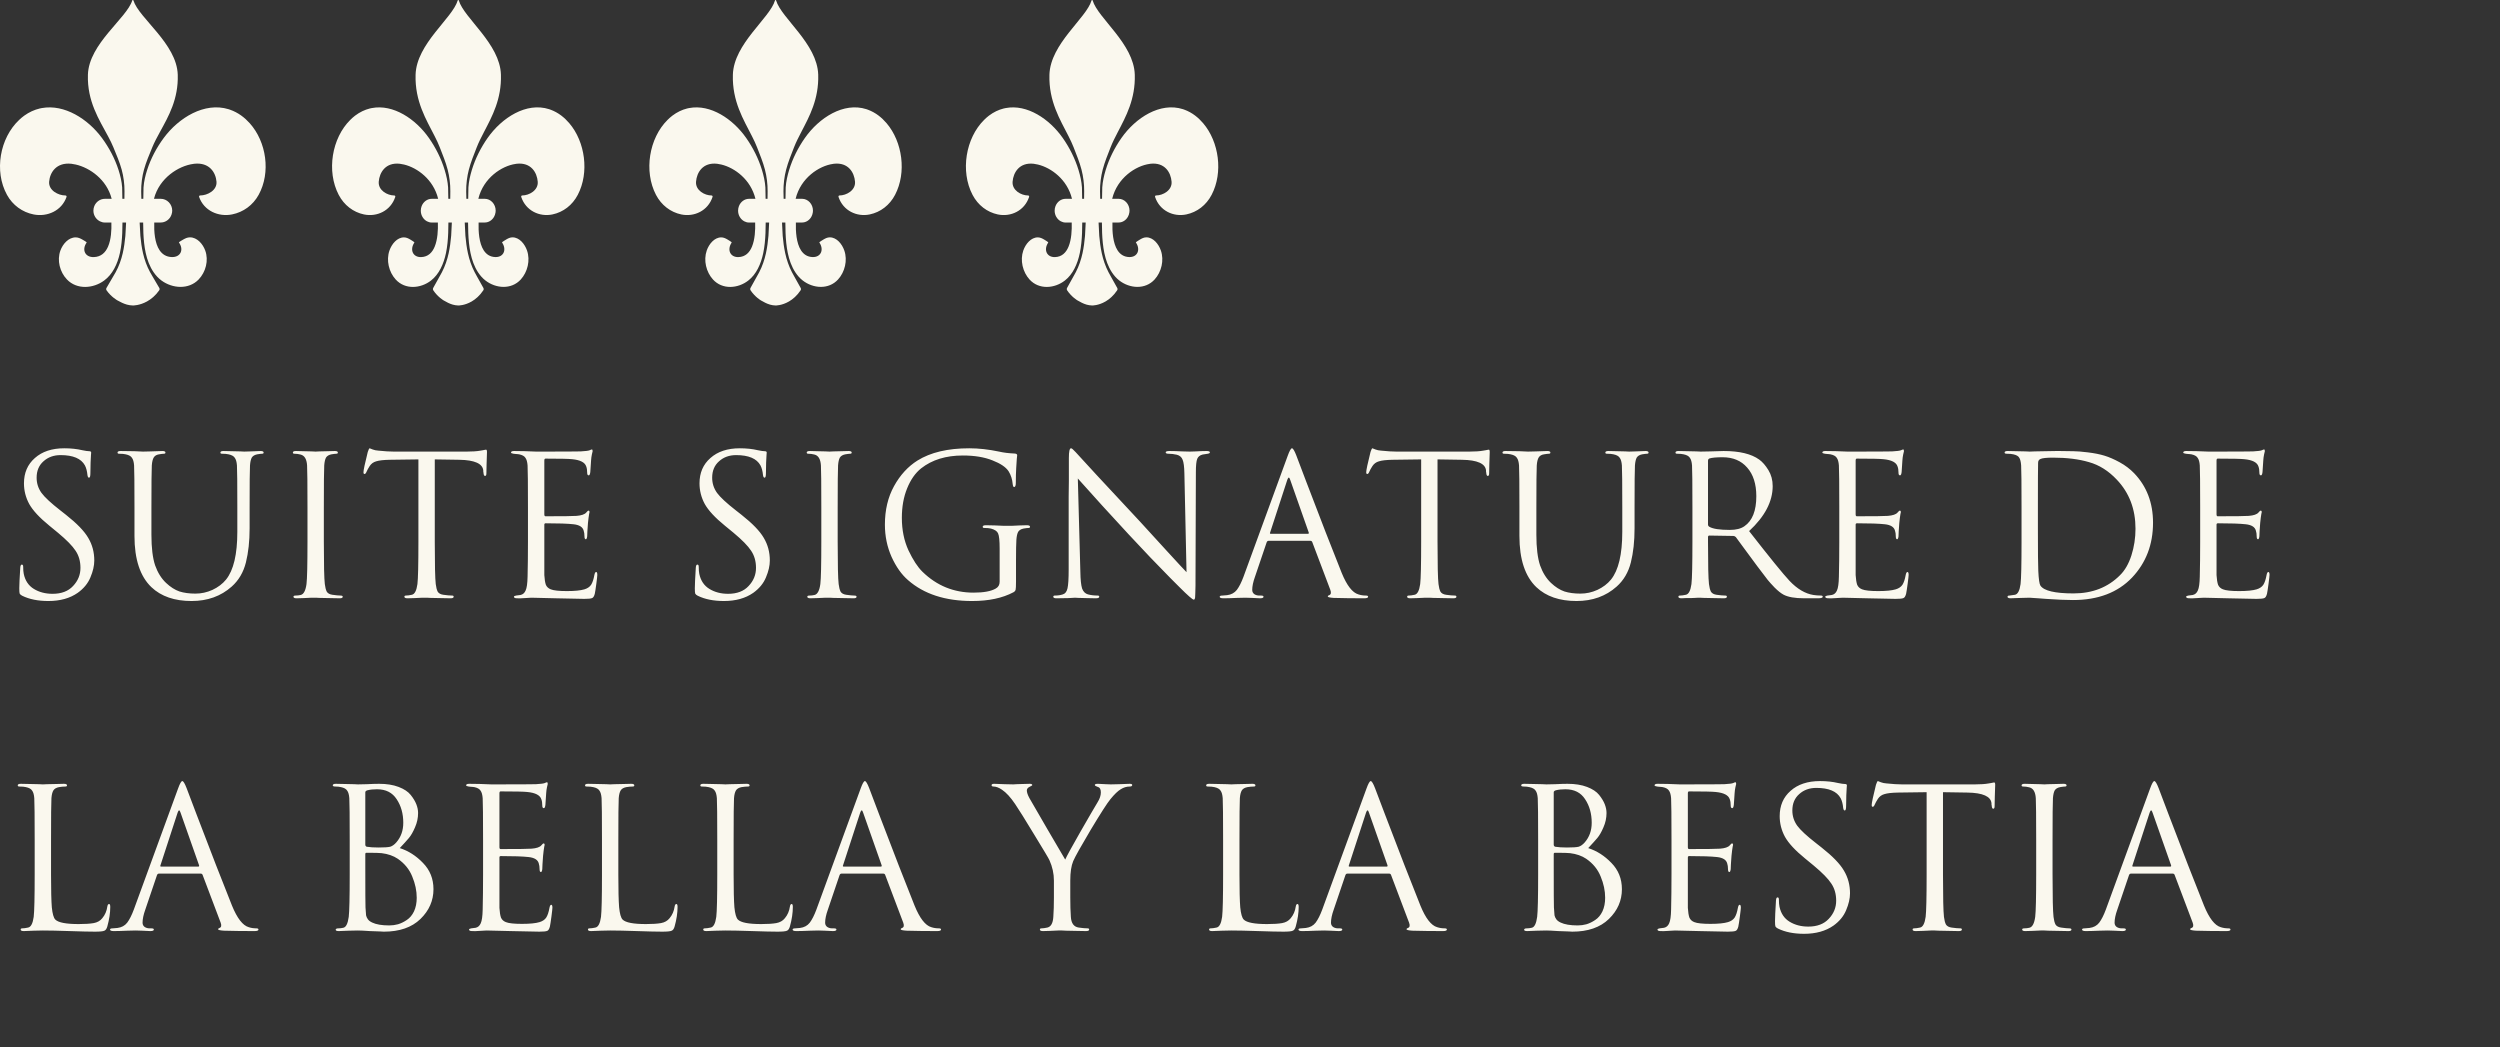 <svg width="308" height="129" viewBox="0 0 308 129" fill="none" xmlns="http://www.w3.org/2000/svg">
<rect x="0" y="0" width="308" height="129" fill="#333333" stroke="none"/>
<g clip-path="url(#clip0_5260_12526)">
<path d="M29.743 14.25C29.292 13.925 28.828 13.687 28.356 13.521C28.29 13.499 28.222 13.474 28.156 13.453C25.196 12.546 22.01 14.507 20.176 16.992C19.295 18.185 18.579 19.524 18.124 20.951C17.903 21.643 17.732 22.364 17.682 23.094C17.675 23.201 17.666 23.887 17.656 24.496H17.415C17.411 24.227 17.404 23.921 17.393 23.567C17.386 22.681 17.507 21.745 17.741 20.893C17.999 19.954 18.389 19.062 18.756 18.164C19.012 17.537 19.349 16.911 19.706 16.256C20.758 14.341 21.993 12.205 21.899 9.202C21.78 5.375 17.115 2.25 16.437 0.056C16.415 -0.019 16.316 -0.019 16.294 0.056C15.618 2.25 10.951 5.375 10.831 9.202C10.728 12.487 12.216 14.733 13.314 16.791C13.562 17.255 13.791 17.709 13.975 18.164C14.341 19.062 14.732 19.954 14.99 20.893C15.223 21.745 15.347 22.681 15.338 23.567C15.327 23.921 15.325 24.227 15.327 24.496H15.074C15.065 23.887 15.056 23.201 15.049 23.094C14.999 22.366 14.828 21.643 14.607 20.951C14.15 19.526 13.435 18.185 12.555 16.992C10.84 14.668 7.943 12.806 5.153 13.314C5.067 13.329 4.98 13.347 4.892 13.367C4.242 13.521 3.601 13.807 2.984 14.25C2.765 14.408 2.56 14.585 2.363 14.769C-0.027 17.012 -0.744 21.089 0.86 24.005C1.562 25.281 2.748 26.141 4.14 26.419C5.82 26.753 7.603 25.968 8.196 24.264C8.227 24.176 8.164 24.083 8.074 24.083C7.172 24.085 5.966 23.448 6.054 22.384C6.148 21.247 6.934 19.982 8.789 20.176C8.966 20.195 9.148 20.23 9.334 20.271C11.091 20.673 13.148 22.134 13.752 24.473C13.752 24.48 13.752 24.486 13.754 24.494H12.923C12.338 24.494 11.833 24.867 11.617 25.393C11.548 25.567 11.507 25.757 11.507 25.954C11.507 26.531 11.837 27.027 12.308 27.265C12.494 27.358 12.7 27.417 12.921 27.417H13.723C13.752 28.345 13.691 29.505 13.312 30.382C12.995 31.114 12.454 31.649 11.548 31.674C10.476 31.704 10.045 30.761 10.682 29.874C10.71 29.833 10.207 29.547 10.166 29.524C9.901 29.372 9.638 29.247 9.327 29.245C8.433 29.243 7.735 30.063 7.443 30.863C6.997 32.081 7.374 33.519 8.251 34.433C9.478 35.713 11.491 35.554 12.831 34.563C13.356 34.177 13.758 33.673 14.069 33.11C14.4 32.509 14.627 31.841 14.774 31.164C14.951 30.354 15.026 29.524 15.061 28.697C15.08 28.269 15.085 27.841 15.087 27.415H15.535C15.5 27.997 15.457 28.935 15.446 29.058C15.38 29.776 15.282 30.492 15.122 31.194C14.944 31.978 14.647 32.813 14.257 33.52C14.24 33.551 14.22 33.587 14.201 33.619C13.874 34.203 13.316 35.114 13.113 35.483C13.08 35.544 13.071 35.614 13.087 35.679C13.087 35.679 13.098 35.725 13.128 35.769C13.711 36.6 14.478 37.016 14.478 37.016C14.658 37.115 14.844 37.214 15.037 37.303C15.421 37.48 15.844 37.621 16.371 37.636C16.371 37.636 17.177 37.655 18.111 37.138C18.61 36.862 19.144 36.436 19.614 35.769C19.673 35.685 19.678 35.575 19.629 35.483C19.474 35.202 19.111 34.603 18.802 34.074C18.684 33.872 18.572 33.678 18.483 33.519C18.093 32.811 17.796 31.976 17.618 31.192C17.457 30.491 17.36 29.776 17.294 29.057C17.282 28.933 17.24 27.997 17.205 27.413H17.638C17.64 27.841 17.645 28.269 17.664 28.695C17.699 29.523 17.776 30.354 17.951 31.162C18.135 32.01 18.445 32.847 18.933 33.551C19.198 33.933 19.513 34.277 19.894 34.559C21.235 35.548 23.248 35.708 24.474 34.43C25.351 33.515 25.73 32.079 25.283 30.86C24.99 30.059 24.292 29.237 23.399 29.241C23.087 29.241 22.824 29.369 22.559 29.521C22.518 29.544 22.014 29.829 22.043 29.871C22.682 30.757 22.251 31.7 21.177 31.67C20.476 31.651 19.995 31.324 19.666 30.839C19.06 29.949 18.968 28.515 19.003 27.413H19.804C20.31 27.413 20.752 27.134 21.003 26.717C21.1 26.555 21.166 26.377 21.196 26.183C21.207 26.107 21.218 26.031 21.218 25.953C21.218 25.148 20.581 24.492 19.804 24.492H18.973C18.973 24.492 18.973 24.479 18.975 24.471C19.629 21.938 21.988 20.433 23.824 20.192C23.861 20.186 23.899 20.178 23.938 20.174C25.793 19.98 26.579 21.245 26.673 22.383C26.761 23.446 25.555 24.083 24.653 24.081C24.562 24.081 24.502 24.172 24.531 24.262C25.124 25.966 26.907 26.751 28.587 26.417C29.979 26.139 31.165 25.279 31.866 24.003C33.377 21.259 32.831 17.481 30.765 15.178C30.456 14.834 30.113 14.52 29.738 14.248L29.743 14.25Z" fill="#FAF8EE"/>
<path d="M69.166 14.25C68.737 13.925 68.296 13.687 67.849 13.521C67.786 13.499 67.721 13.474 67.658 13.453C64.846 12.546 61.82 14.507 60.077 16.992C59.241 18.185 58.56 19.524 58.128 20.951C57.918 21.643 57.755 22.364 57.708 23.094C57.701 23.201 57.692 23.887 57.684 24.496H57.455C57.451 24.227 57.444 23.921 57.434 23.567C57.426 22.681 57.542 21.745 57.764 20.893C58.009 19.954 58.38 19.062 58.728 18.164C58.971 17.537 59.291 16.911 59.631 16.256C60.63 14.341 61.804 12.205 61.715 9.202C61.601 5.375 57.169 2.25 56.525 0.056C56.504 -0.019 56.41 -0.019 56.389 0.056C55.747 2.25 51.313 5.375 51.2 9.202C51.102 12.487 52.515 14.733 53.558 16.791C53.794 17.255 54.011 17.709 54.186 18.164C54.534 19.062 54.905 19.954 55.15 20.893C55.373 21.745 55.49 22.681 55.481 23.567C55.47 23.921 55.469 24.227 55.47 24.496H55.231C55.222 23.887 55.213 23.201 55.206 23.094C55.159 22.366 54.996 21.643 54.786 20.951C54.352 19.526 53.674 18.185 52.837 16.992C51.209 14.668 48.456 12.806 45.806 13.314C45.724 13.329 45.641 13.347 45.557 13.367C44.94 13.521 44.331 13.807 43.745 14.25C43.537 14.408 43.342 14.585 43.155 14.769C40.884 17.012 40.204 21.089 41.728 24.005C42.394 25.281 43.521 26.141 44.844 26.419C46.439 26.753 48.133 25.968 48.696 24.264C48.726 24.176 48.666 24.083 48.581 24.083C47.723 24.085 46.577 23.448 46.661 22.384C46.751 21.247 47.498 19.982 49.26 20.176C49.427 20.195 49.601 20.23 49.777 20.271C51.446 20.673 53.401 22.134 53.975 24.473C53.975 24.48 53.975 24.486 53.976 24.494H53.187C52.631 24.494 52.151 24.867 51.947 25.393C51.88 25.567 51.842 25.757 51.842 25.954C51.842 26.531 52.155 27.027 52.603 27.265C52.78 27.358 52.976 27.417 53.185 27.417H53.947C53.975 28.345 53.917 29.505 53.556 30.382C53.255 31.114 52.741 31.649 51.88 31.674C50.862 31.704 50.453 30.761 51.058 29.874C51.084 29.833 50.607 29.547 50.568 29.524C50.316 29.372 50.066 29.247 49.77 29.245C48.922 29.243 48.259 30.063 47.981 30.863C47.557 32.081 47.916 33.519 48.749 34.433C49.914 35.713 51.826 35.554 53.1 34.563C53.598 34.177 53.98 33.673 54.276 33.11C54.59 32.509 54.806 31.841 54.946 31.164C55.114 30.354 55.185 29.524 55.218 28.697C55.236 28.269 55.241 27.841 55.243 27.415H55.668C55.635 27.997 55.595 28.935 55.584 29.058C55.521 29.776 55.428 30.492 55.276 31.194C55.106 31.978 54.825 32.813 54.454 33.52C54.438 33.551 54.419 33.587 54.401 33.619C54.09 34.203 53.56 35.114 53.367 35.483C53.336 35.544 53.327 35.614 53.343 35.679C53.343 35.679 53.353 35.725 53.382 35.769C53.936 36.6 54.664 37.016 54.664 37.016C54.835 37.115 55.012 37.214 55.196 37.303C55.56 37.48 55.962 37.621 56.462 37.636C56.462 37.636 57.229 37.655 58.116 37.138C58.59 36.862 59.097 36.436 59.543 35.769C59.599 35.685 59.605 35.575 59.557 35.483C59.41 35.202 59.066 34.603 58.772 34.074C58.66 33.872 58.553 33.678 58.469 33.519C58.098 32.811 57.817 31.976 57.647 31.192C57.495 30.491 57.402 29.776 57.339 29.057C57.328 28.933 57.288 27.997 57.255 27.413H57.666C57.668 27.841 57.673 28.269 57.691 28.695C57.724 29.523 57.797 30.354 57.964 31.162C58.139 32.01 58.432 32.847 58.896 33.551C59.148 33.933 59.447 34.277 59.809 34.559C61.083 35.548 62.995 35.708 64.161 34.43C64.993 33.515 65.354 32.079 64.929 30.86C64.65 30.059 63.987 29.237 63.139 29.241C62.843 29.241 62.593 29.369 62.341 29.521C62.303 29.544 61.823 29.829 61.851 29.871C62.458 30.757 62.049 31.7 61.029 31.67C60.362 31.651 59.906 31.324 59.592 30.839C59.017 29.949 58.929 28.515 58.963 27.413H59.724C60.205 27.413 60.625 27.134 60.863 26.717C60.955 26.555 61.018 26.377 61.046 26.183C61.057 26.107 61.067 26.031 61.067 25.953C61.067 25.148 60.462 24.492 59.724 24.492H58.935C58.935 24.492 58.935 24.479 58.936 24.471C59.557 21.938 61.799 20.433 63.543 20.192C63.578 20.186 63.615 20.178 63.651 20.174C65.413 19.98 66.16 21.245 66.249 22.383C66.334 23.446 65.188 24.083 64.33 24.081C64.245 24.081 64.187 24.172 64.215 24.262C64.778 25.966 66.472 26.751 68.067 26.417C69.39 26.139 70.517 25.279 71.183 24.003C72.618 21.259 72.1 17.481 70.137 15.178C69.843 14.834 69.518 14.52 69.161 14.248L69.166 14.25Z" fill="#FAF8EE"/>
<path d="M108.256 14.25C107.827 13.925 107.386 13.687 106.938 13.521C106.875 13.499 106.811 13.474 106.748 13.453C103.936 12.546 100.909 14.507 99.167 16.992C98.331 18.185 97.65 19.524 97.218 20.951C97.008 21.643 96.845 22.364 96.798 23.094C96.791 23.201 96.782 23.887 96.773 24.496H96.544C96.541 24.227 96.534 23.921 96.523 23.567C96.516 22.681 96.632 21.745 96.854 20.893C97.099 19.954 97.47 19.062 97.818 18.164C98.061 17.537 98.381 16.911 98.721 16.256C99.72 14.341 100.894 12.205 100.804 9.202C100.691 5.375 96.259 2.25 95.615 0.056C95.594 -0.019 95.5 -0.019 95.479 0.056C94.837 2.25 90.403 5.375 90.29 9.202C90.192 12.487 91.605 14.733 92.648 16.791C92.884 17.255 93.101 17.709 93.276 18.164C93.624 19.062 93.995 19.954 94.24 20.893C94.462 21.745 94.579 22.681 94.571 23.567C94.56 23.921 94.558 24.227 94.56 24.496H94.321C94.312 23.887 94.303 23.201 94.296 23.094C94.249 22.366 94.086 21.643 93.876 20.951C93.442 19.526 92.763 18.185 91.927 16.992C90.298 14.668 87.546 12.806 84.896 13.314C84.814 13.329 84.731 13.347 84.647 13.367C84.03 13.521 83.421 13.807 82.835 14.25C82.626 14.408 82.432 14.585 82.245 14.769C79.974 17.012 79.294 21.089 80.817 24.005C81.484 25.281 82.611 26.141 83.933 26.419C85.529 26.753 87.223 25.968 87.786 24.264C87.816 24.176 87.756 24.083 87.671 24.083C86.813 24.085 85.667 23.448 85.751 22.384C85.84 21.247 86.588 19.982 88.349 20.176C88.517 20.195 88.691 20.23 88.867 20.271C90.536 20.673 92.491 22.134 93.064 24.473C93.064 24.48 93.064 24.486 93.066 24.494H92.277C91.721 24.494 91.241 24.867 91.037 25.393C90.97 25.567 90.932 25.757 90.932 25.954C90.932 26.531 91.245 27.027 91.693 27.265C91.87 27.358 92.065 27.417 92.275 27.417H93.036C93.064 28.345 93.007 29.505 92.646 30.382C92.345 31.114 91.831 31.649 90.97 31.674C89.952 31.704 89.543 30.761 90.148 29.874C90.174 29.833 89.697 29.547 89.658 29.524C89.406 29.372 89.156 29.247 88.86 29.245C88.012 29.243 87.349 30.063 87.07 30.863C86.647 32.081 87.006 33.519 87.838 34.433C89.004 35.713 90.916 35.554 92.19 34.563C92.688 34.177 93.07 33.673 93.365 33.11C93.68 32.509 93.895 31.841 94.035 31.164C94.203 30.354 94.275 29.524 94.308 28.697C94.326 28.269 94.331 27.841 94.333 27.415H94.758C94.725 27.997 94.684 28.935 94.674 29.058C94.611 29.776 94.518 30.492 94.366 31.194C94.196 31.978 93.915 32.813 93.544 33.52C93.528 33.551 93.509 33.587 93.491 33.619C93.18 34.203 92.65 35.114 92.457 35.483C92.426 35.544 92.417 35.614 92.433 35.679C92.433 35.679 92.443 35.725 92.471 35.769C93.026 36.6 93.754 37.016 93.754 37.016C93.925 37.115 94.102 37.214 94.286 37.303C94.65 37.48 95.052 37.621 95.552 37.636C95.552 37.636 96.319 37.655 97.206 37.138C97.68 36.862 98.187 36.436 98.633 35.769C98.689 35.685 98.695 35.575 98.647 35.483C98.5 35.202 98.156 34.603 97.862 34.074C97.75 33.872 97.643 33.678 97.559 33.519C97.188 32.811 96.906 31.976 96.737 31.192C96.585 30.491 96.492 29.776 96.429 29.057C96.418 28.933 96.378 27.997 96.345 27.413H96.756C96.758 27.841 96.763 28.269 96.781 28.695C96.814 29.523 96.887 30.354 97.053 31.162C97.228 32.01 97.522 32.847 97.986 33.551C98.238 33.933 98.537 34.277 98.899 34.559C100.173 35.548 102.085 35.708 103.25 34.43C104.083 33.515 104.444 32.079 104.018 30.86C103.74 30.059 103.077 29.237 102.229 29.241C101.933 29.241 101.683 29.369 101.431 29.521C101.392 29.544 100.913 29.829 100.941 29.871C101.548 30.757 101.139 31.7 100.119 31.67C99.452 31.651 98.995 31.324 98.682 30.839C98.107 29.949 98.019 28.515 98.052 27.413H98.814C99.295 27.413 99.715 27.134 99.953 26.717C100.045 26.555 100.108 26.377 100.136 26.183C100.147 26.107 100.157 26.031 100.157 25.953C100.157 25.148 99.552 24.492 98.814 24.492H98.024C98.024 24.492 98.024 24.479 98.026 24.471C98.647 21.938 100.888 20.433 102.633 20.192C102.668 20.186 102.705 20.178 102.741 20.174C104.503 19.98 105.25 21.245 105.339 22.383C105.423 23.446 104.277 24.083 103.42 24.081C103.334 24.081 103.277 24.172 103.305 24.262C103.868 25.966 105.562 26.751 107.157 26.417C108.48 26.139 109.607 25.279 110.273 24.003C111.708 21.259 111.19 17.481 109.227 15.178C108.933 14.834 108.608 14.52 108.251 14.248L108.256 14.25Z" fill="#FAF8EE"/>
<path d="M147.256 14.25C146.827 13.925 146.386 13.687 145.938 13.521C145.875 13.499 145.811 13.474 145.748 13.453C142.936 12.546 139.909 14.507 138.167 16.992C137.331 18.185 136.65 19.524 136.218 20.951C136.008 21.643 135.845 22.364 135.798 23.094C135.791 23.201 135.782 23.887 135.773 24.496H135.544C135.541 24.227 135.534 23.921 135.523 23.567C135.516 22.681 135.632 21.745 135.854 20.893C136.099 19.954 136.47 19.062 136.818 18.164C137.061 17.537 137.381 16.911 137.721 16.256C138.72 14.341 139.894 12.205 139.805 9.202C139.691 5.375 135.259 2.25 134.615 0.056C134.594 -0.019 134.5 -0.019 134.479 0.056C133.837 2.25 129.403 5.375 129.29 9.202C129.192 12.487 130.605 14.733 131.648 16.791C131.884 17.255 132.101 17.709 132.276 18.164C132.624 19.062 132.995 19.954 133.24 20.893C133.462 21.745 133.58 22.681 133.571 23.567C133.56 23.921 133.559 24.227 133.56 24.496H133.321C133.312 23.887 133.303 23.201 133.296 23.094C133.249 22.366 133.086 21.643 132.876 20.951C132.442 19.526 131.763 18.185 130.927 16.992C129.298 14.668 126.546 12.806 123.896 13.314C123.813 13.329 123.731 13.347 123.647 13.367C123.03 13.521 122.421 13.807 121.835 14.25C121.626 14.408 121.432 14.585 121.245 14.769C118.974 17.012 118.294 21.089 119.817 24.005C120.484 25.281 121.611 26.141 122.933 26.419C124.529 26.753 126.223 25.968 126.786 24.264C126.816 24.176 126.756 24.083 126.67 24.083C125.813 24.085 124.667 23.448 124.751 22.384C124.84 21.247 125.588 19.982 127.349 20.176C127.517 20.195 127.69 20.23 127.867 20.271C129.536 20.673 131.491 22.134 132.064 24.473C132.064 24.48 132.064 24.486 132.066 24.494H131.277C130.721 24.494 130.241 24.867 130.037 25.393C129.97 25.567 129.932 25.757 129.932 25.954C129.932 26.531 130.245 27.027 130.693 27.265C130.869 27.358 131.065 27.417 131.275 27.417H132.036C132.064 28.345 132.007 29.505 131.646 30.382C131.345 31.114 130.831 31.649 129.97 31.674C128.952 31.704 128.543 30.761 129.148 29.874C129.174 29.833 128.696 29.547 128.658 29.524C128.406 29.372 128.156 29.247 127.86 29.245C127.012 29.243 126.349 30.063 126.07 30.863C125.647 32.081 126.006 33.519 126.838 34.433C128.004 35.713 129.916 35.554 131.19 34.563C131.688 34.177 132.07 33.673 132.365 33.11C132.68 32.509 132.895 31.841 133.035 31.164C133.203 30.354 133.275 29.524 133.308 28.697C133.326 28.269 133.331 27.841 133.333 27.415H133.758C133.725 27.997 133.685 28.935 133.674 29.058C133.611 29.776 133.518 30.492 133.366 31.194C133.196 31.978 132.915 32.813 132.544 33.52C132.528 33.551 132.509 33.587 132.491 33.619C132.18 34.203 131.65 35.114 131.457 35.483C131.426 35.544 131.417 35.614 131.433 35.679C131.433 35.679 131.443 35.725 131.471 35.769C132.026 36.6 132.754 37.016 132.754 37.016C132.925 37.115 133.102 37.214 133.286 37.303C133.65 37.48 134.052 37.621 134.552 37.636C134.552 37.636 135.319 37.655 136.206 37.138C136.68 36.862 137.187 36.436 137.633 35.769C137.689 35.685 137.695 35.575 137.647 35.483C137.5 35.202 137.156 34.603 136.862 34.074C136.75 33.872 136.643 33.678 136.559 33.519C136.188 32.811 135.906 31.976 135.737 31.192C135.585 30.491 135.492 29.776 135.429 29.057C135.418 28.933 135.378 27.997 135.345 27.413H135.756C135.758 27.841 135.763 28.269 135.78 28.695C135.814 29.523 135.887 30.354 136.053 31.162C136.228 32.01 136.522 32.847 136.986 33.551C137.238 33.933 137.537 34.277 137.899 34.559C139.173 35.548 141.085 35.708 142.25 34.43C143.083 33.515 143.444 32.079 143.018 30.86C142.74 30.059 142.077 29.237 141.229 29.241C140.933 29.241 140.683 29.369 140.431 29.521C140.392 29.544 139.913 29.829 139.941 29.871C140.548 30.757 140.139 31.7 139.119 31.67C138.452 31.651 137.995 31.324 137.682 30.839C137.107 29.949 137.019 28.515 137.052 27.413H137.813C138.295 27.413 138.715 27.134 138.952 26.717C139.045 26.555 139.108 26.377 139.136 26.183C139.147 26.107 139.157 26.031 139.157 25.953C139.157 25.148 138.552 24.492 137.813 24.492H137.024C137.024 24.492 137.024 24.479 137.026 24.471C137.647 21.938 139.888 20.433 141.633 20.192C141.668 20.186 141.705 20.178 141.741 20.174C143.503 19.98 144.25 21.245 144.339 22.383C144.423 23.446 143.277 24.083 142.42 24.081C142.334 24.081 142.277 24.172 142.305 24.262C142.868 25.966 144.562 26.751 146.157 26.417C147.48 26.139 148.607 25.279 149.273 24.003C150.708 21.259 150.19 17.481 148.227 15.178C147.933 14.834 147.608 14.52 147.251 14.248L147.256 14.25Z" fill="#FAF8EE"/>
<path d="M5.952 74.045C4.688 74.045 3.616 73.829 2.736 73.397C2.576 73.317 2.472 73.229 2.424 73.133C2.392 73.037 2.376 72.821 2.376 72.485C2.376 72.069 2.416 71.221 2.496 69.941C2.512 69.685 2.576 69.557 2.688 69.557C2.8 69.557 2.856 69.645 2.856 69.821C2.856 70.189 2.88 70.485 2.928 70.709C3.104 71.541 3.52 72.157 4.176 72.557C4.832 72.957 5.6 73.157 6.48 73.157C7.568 73.157 8.408 72.837 9 72.197C9.608 71.557 9.912 70.813 9.912 69.965C9.912 69.149 9.712 68.445 9.312 67.853C8.928 67.261 8.208 66.525 7.152 65.645L6.072 64.757C4.872 63.781 4.048 62.893 3.6 62.093C3.168 61.293 2.952 60.445 2.952 59.549C2.952 58.253 3.4 57.213 4.296 56.429C5.192 55.629 6.4 55.229 7.92 55.229C8.736 55.229 9.48 55.309 10.152 55.469C10.536 55.549 10.816 55.589 10.992 55.589C11.152 55.589 11.232 55.645 11.232 55.757L11.208 56.069C11.192 56.277 11.176 56.581 11.16 56.981C11.144 57.381 11.136 57.821 11.136 58.301C11.136 58.669 11.08 58.853 10.968 58.853C10.872 58.853 10.808 58.749 10.776 58.541C10.728 58.045 10.624 57.645 10.464 57.341C10 56.493 9 56.069 7.464 56.069C6.616 56.069 5.912 56.325 5.352 56.837C4.792 57.333 4.512 58.005 4.512 58.853C4.512 59.541 4.712 60.165 5.112 60.725C5.512 61.269 6.288 61.989 7.44 62.885L8.112 63.413C9.472 64.485 10.392 65.437 10.872 66.269C11.368 67.101 11.616 68.029 11.616 69.053C11.616 69.693 11.456 70.389 11.136 71.141C10.832 71.877 10.312 72.509 9.576 73.037C8.616 73.709 7.408 74.045 5.952 74.045ZM18.655 62.525V65.885C18.655 67.485 18.808 68.741 19.111 69.653C19.431 70.549 19.88 71.269 20.456 71.813C21 72.325 21.552 72.677 22.111 72.869C22.672 73.045 23.328 73.133 24.079 73.133C24.799 73.133 25.495 72.981 26.168 72.677C26.855 72.357 27.416 71.933 27.848 71.405C28.776 70.253 29.239 68.293 29.239 65.525V62.525C29.239 59.581 29.224 57.853 29.192 57.341C29.16 56.909 29.072 56.597 28.927 56.405C28.799 56.197 28.544 56.053 28.16 55.973C27.968 55.925 27.695 55.901 27.343 55.901C27.215 55.901 27.151 55.853 27.151 55.757C27.151 55.629 27.279 55.565 27.535 55.565C27.855 55.565 28.215 55.573 28.616 55.589C29.015 55.589 29.352 55.597 29.623 55.613C29.912 55.629 30.064 55.637 30.079 55.637C30.096 55.637 30.36 55.629 30.872 55.613C31.399 55.581 31.808 55.565 32.096 55.565C32.352 55.565 32.48 55.629 32.48 55.757C32.48 55.853 32.416 55.901 32.288 55.901C32.175 55.901 31.976 55.925 31.688 55.973C31.367 56.037 31.143 56.173 31.015 56.381C30.904 56.589 30.831 56.909 30.799 57.341C30.767 57.853 30.752 59.581 30.752 62.525V65.093C30.752 66.677 30.599 68.077 30.296 69.293C29.991 70.509 29.407 71.501 28.544 72.269C27.215 73.453 25.567 74.045 23.599 74.045C21.503 74.045 19.855 73.477 18.655 72.341C17.264 71.013 16.567 68.909 16.567 66.029V62.525C16.567 59.581 16.552 57.853 16.52 57.341C16.488 56.909 16.399 56.597 16.256 56.405C16.128 56.197 15.871 56.053 15.488 55.973C15.296 55.925 15.024 55.901 14.671 55.901C14.543 55.901 14.479 55.853 14.479 55.757C14.479 55.629 14.607 55.565 14.864 55.565C15.296 55.565 15.864 55.573 16.567 55.589L17.623 55.637C17.655 55.637 17.983 55.629 18.608 55.613C19.247 55.581 19.712 55.565 20 55.565C20.256 55.565 20.384 55.629 20.384 55.757C20.384 55.853 20.32 55.901 20.192 55.901C20.079 55.901 19.88 55.925 19.591 55.973C19.288 56.021 19.072 56.149 18.944 56.357C18.816 56.565 18.735 56.893 18.703 57.341C18.672 57.853 18.655 59.581 18.655 62.525ZM37.881 66.749V62.525C37.881 59.581 37.865 57.853 37.833 57.341C37.785 56.557 37.513 56.109 37.017 55.997C36.777 55.933 36.529 55.901 36.273 55.901C36.145 55.901 36.081 55.853 36.081 55.757C36.081 55.629 36.209 55.565 36.465 55.565C36.705 55.565 37.017 55.573 37.401 55.589C37.785 55.589 38.121 55.597 38.409 55.613C38.713 55.629 38.873 55.637 38.889 55.637C38.905 55.637 39.057 55.629 39.345 55.613C39.649 55.597 39.985 55.589 40.353 55.589C40.737 55.573 41.033 55.565 41.241 55.565C41.497 55.565 41.625 55.629 41.625 55.757C41.625 55.853 41.561 55.901 41.433 55.901C41.321 55.901 41.121 55.925 40.833 55.973C40.513 56.037 40.289 56.173 40.161 56.381C40.049 56.589 39.977 56.909 39.945 57.341C39.913 57.853 39.897 59.581 39.897 62.525V66.749C39.897 69.549 39.937 71.285 40.017 71.957C40.065 72.357 40.145 72.669 40.257 72.893C40.385 73.101 40.617 73.229 40.953 73.277C41.401 73.341 41.729 73.373 41.937 73.373C42.129 73.373 42.225 73.421 42.225 73.517C42.225 73.645 42.105 73.709 41.865 73.709C41.481 73.709 41.049 73.701 40.569 73.685C40.089 73.685 39.689 73.677 39.369 73.661C39.065 73.645 38.905 73.637 38.889 73.637C38.873 73.637 38.713 73.637 38.409 73.637C38.121 73.653 37.785 73.669 37.401 73.685C37.033 73.701 36.745 73.709 36.537 73.709C36.281 73.709 36.153 73.645 36.153 73.517C36.153 73.421 36.241 73.373 36.417 73.373C36.625 73.373 36.833 73.349 37.041 73.301C37.409 73.221 37.649 72.773 37.761 71.957C37.841 71.285 37.881 69.549 37.881 66.749ZM53.564 56.597V66.749C53.564 69.549 53.604 71.285 53.684 71.957C53.732 72.357 53.812 72.669 53.924 72.893C54.052 73.101 54.284 73.229 54.62 73.277C55.068 73.341 55.428 73.373 55.7 73.373C55.828 73.373 55.892 73.421 55.892 73.517C55.892 73.645 55.764 73.709 55.508 73.709C55.124 73.709 54.692 73.701 54.212 73.685C53.748 73.685 53.356 73.677 53.036 73.661C52.732 73.645 52.572 73.637 52.556 73.637C52.54 73.637 52.38 73.637 52.076 73.637C51.788 73.653 51.452 73.669 51.068 73.685C50.7 73.701 50.412 73.709 50.204 73.709C49.948 73.709 49.82 73.645 49.82 73.517C49.82 73.421 49.884 73.373 50.012 73.373C50.204 73.373 50.444 73.341 50.732 73.277C51.084 73.213 51.316 72.773 51.428 71.957C51.508 71.285 51.548 69.549 51.548 66.749V56.597C51.164 56.597 50.572 56.605 49.772 56.621C48.972 56.637 48.38 56.645 47.996 56.645C47.244 56.661 46.692 56.725 46.34 56.837C46.004 56.933 45.74 57.125 45.548 57.413C45.372 57.685 45.236 57.933 45.14 58.157C45.076 58.317 44.996 58.397 44.9 58.397C44.82 58.397 44.78 58.325 44.78 58.181C44.78 57.925 44.956 57.093 45.308 55.685C45.404 55.381 45.484 55.229 45.548 55.229C45.58 55.229 45.7 55.277 45.908 55.373C46.116 55.453 46.348 55.501 46.604 55.517C47.372 55.597 48.004 55.637 48.5 55.637H57.5C58.204 55.637 58.772 55.597 59.204 55.517C59.3 55.501 59.396 55.485 59.492 55.469C59.604 55.453 59.684 55.437 59.732 55.421C59.796 55.405 59.844 55.397 59.876 55.397C59.956 55.397 59.996 55.493 59.996 55.685C59.996 55.957 59.98 56.453 59.948 57.173C59.932 57.893 59.924 58.277 59.924 58.325C59.924 58.533 59.868 58.637 59.756 58.637C59.644 58.637 59.58 58.501 59.564 58.229C59.564 58.197 59.556 58.157 59.54 58.109C59.54 58.045 59.54 57.997 59.54 57.965C59.46 57.117 58.476 56.677 56.588 56.645C56.252 56.645 55.748 56.637 55.076 56.621C54.404 56.605 53.9 56.597 53.564 56.597ZM65.045 66.749V62.525C65.045 59.581 65.029 57.853 64.997 57.341C64.965 56.909 64.877 56.597 64.733 56.405C64.605 56.197 64.349 56.053 63.965 55.973C63.917 55.957 63.853 55.949 63.773 55.949C63.693 55.933 63.597 55.925 63.485 55.925C63.389 55.909 63.317 55.901 63.269 55.901C63.061 55.869 62.957 55.821 62.957 55.757C62.957 55.629 63.085 55.565 63.341 55.565C64.141 55.565 65.045 55.589 66.053 55.637C69.349 55.637 71.181 55.629 71.549 55.613C72.141 55.581 72.509 55.533 72.653 55.469C72.781 55.405 72.869 55.373 72.917 55.373C72.981 55.373 73.013 55.445 73.013 55.589C73.013 55.621 72.981 55.757 72.917 55.997C72.869 56.221 72.837 56.461 72.821 56.717L72.725 58.157C72.693 58.429 72.629 58.565 72.533 58.565C72.405 58.565 72.341 58.461 72.341 58.253C72.341 57.933 72.301 57.669 72.221 57.461C72.061 56.965 71.485 56.669 70.493 56.573C70.077 56.525 68.981 56.501 67.205 56.501C67.109 56.501 67.061 56.581 67.061 56.741V63.365C67.061 63.525 67.109 63.605 67.205 63.605C69.381 63.605 70.653 63.589 71.021 63.557C71.629 63.509 72.029 63.373 72.221 63.149C72.349 62.989 72.445 62.909 72.509 62.909C72.589 62.909 72.629 62.973 72.629 63.101C72.629 63.133 72.613 63.205 72.581 63.317C72.565 63.429 72.541 63.589 72.509 63.797C72.477 64.005 72.453 64.221 72.437 64.445C72.405 64.733 72.381 65.077 72.365 65.477C72.349 65.861 72.341 66.061 72.341 66.077C72.309 66.317 72.253 66.437 72.173 66.437C72.061 66.437 72.005 66.309 72.005 66.053C72.005 65.797 71.973 65.573 71.909 65.381C71.797 64.933 71.381 64.669 70.661 64.589C69.941 64.509 68.797 64.469 67.229 64.469C67.117 64.469 67.061 64.525 67.061 64.637V66.749C67.061 66.893 67.061 67.309 67.061 67.997C67.061 68.669 67.061 69.277 67.061 69.821C67.061 70.365 67.061 70.709 67.061 70.853C67.093 71.381 67.157 71.781 67.253 72.053C67.365 72.309 67.565 72.493 67.853 72.605C68.205 72.749 68.869 72.821 69.845 72.821C70.805 72.821 71.525 72.749 72.005 72.605C72.373 72.493 72.645 72.309 72.821 72.053C72.997 71.781 73.133 71.373 73.229 70.829C73.277 70.589 73.349 70.469 73.445 70.469C73.541 70.469 73.589 70.589 73.589 70.829C73.589 70.941 73.549 71.301 73.469 71.909C73.389 72.517 73.325 72.933 73.277 73.157C73.197 73.461 73.085 73.637 72.941 73.685C72.797 73.749 72.477 73.781 71.981 73.781C71.517 73.781 70.349 73.757 68.477 73.709C66.557 73.661 65.557 73.637 65.477 73.637C65.317 73.637 65.037 73.653 64.637 73.685C64.237 73.717 63.925 73.725 63.701 73.709C63.445 73.709 63.317 73.645 63.317 73.517C63.317 73.453 63.405 73.405 63.581 73.373C63.885 73.341 64.069 73.317 64.133 73.301C64.421 73.237 64.629 73.053 64.757 72.749C64.901 72.445 64.981 71.877 64.997 71.045C65.029 69.797 65.045 68.365 65.045 66.749ZM89.179 74.045C87.915 74.045 86.843 73.829 85.963 73.397C85.803 73.317 85.699 73.229 85.651 73.133C85.619 73.037 85.603 72.821 85.603 72.485C85.603 72.069 85.643 71.221 85.723 69.941C85.739 69.685 85.803 69.557 85.915 69.557C86.027 69.557 86.083 69.645 86.083 69.821C86.083 70.189 86.107 70.485 86.155 70.709C86.331 71.541 86.747 72.157 87.403 72.557C88.059 72.957 88.827 73.157 89.707 73.157C90.795 73.157 91.635 72.837 92.227 72.197C92.835 71.557 93.139 70.813 93.139 69.965C93.139 69.149 92.939 68.445 92.539 67.853C92.155 67.261 91.435 66.525 90.379 65.645L89.299 64.757C88.099 63.781 87.275 62.893 86.827 62.093C86.395 61.293 86.179 60.445 86.179 59.549C86.179 58.253 86.627 57.213 87.523 56.429C88.419 55.629 89.627 55.229 91.147 55.229C91.963 55.229 92.707 55.309 93.379 55.469C93.763 55.549 94.043 55.589 94.219 55.589C94.379 55.589 94.459 55.645 94.459 55.757L94.435 56.069C94.419 56.277 94.403 56.581 94.387 56.981C94.371 57.381 94.363 57.821 94.363 58.301C94.363 58.669 94.307 58.853 94.195 58.853C94.099 58.853 94.035 58.749 94.003 58.541C93.955 58.045 93.851 57.645 93.691 57.341C93.227 56.493 92.227 56.069 90.691 56.069C89.843 56.069 89.139 56.325 88.579 56.837C88.019 57.333 87.739 58.005 87.739 58.853C87.739 59.541 87.939 60.165 88.339 60.725C88.739 61.269 89.515 61.989 90.667 62.885L91.339 63.413C92.699 64.485 93.619 65.437 94.099 66.269C94.595 67.101 94.843 68.029 94.843 69.053C94.843 69.693 94.683 70.389 94.363 71.141C94.059 71.877 93.539 72.509 92.803 73.037C91.843 73.709 90.635 74.045 89.179 74.045ZM101.186 66.749V62.525C101.186 59.581 101.17 57.853 101.138 57.341C101.09 56.557 100.818 56.109 100.322 55.997C100.082 55.933 99.834 55.901 99.578 55.901C99.45 55.901 99.386 55.853 99.386 55.757C99.386 55.629 99.514 55.565 99.77 55.565C100.01 55.565 100.322 55.573 100.706 55.589C101.09 55.589 101.426 55.597 101.714 55.613C102.018 55.629 102.178 55.637 102.194 55.637C102.21 55.637 102.362 55.629 102.65 55.613C102.954 55.597 103.29 55.589 103.658 55.589C104.042 55.573 104.338 55.565 104.546 55.565C104.802 55.565 104.93 55.629 104.93 55.757C104.93 55.853 104.866 55.901 104.738 55.901C104.626 55.901 104.426 55.925 104.138 55.973C103.818 56.037 103.594 56.173 103.466 56.381C103.354 56.589 103.282 56.909 103.25 57.341C103.218 57.853 103.202 59.581 103.202 62.525V66.749C103.202 69.549 103.242 71.285 103.322 71.957C103.37 72.357 103.45 72.669 103.562 72.893C103.69 73.101 103.922 73.229 104.258 73.277C104.706 73.341 105.034 73.373 105.242 73.373C105.434 73.373 105.53 73.421 105.53 73.517C105.53 73.645 105.41 73.709 105.17 73.709C104.786 73.709 104.354 73.701 103.874 73.685C103.394 73.685 102.994 73.677 102.674 73.661C102.37 73.645 102.21 73.637 102.194 73.637C102.178 73.637 102.018 73.637 101.714 73.637C101.426 73.653 101.09 73.669 100.706 73.685C100.338 73.701 100.05 73.709 99.842 73.709C99.586 73.709 99.458 73.645 99.458 73.517C99.458 73.421 99.546 73.373 99.722 73.373C99.93 73.373 100.138 73.349 100.346 73.301C100.714 73.221 100.954 72.773 101.066 71.957C101.146 71.285 101.186 69.549 101.186 66.749ZM125.172 68.981V71.669C125.172 72.197 125.156 72.525 125.124 72.653C125.092 72.781 125.004 72.885 124.86 72.965C123.5 73.685 121.804 74.045 119.772 74.045C116.46 74.045 113.828 73.189 111.876 71.477C111.076 70.789 110.396 69.829 109.836 68.597C109.292 67.365 109.02 66.045 109.02 64.637C109.02 62.829 109.396 61.245 110.148 59.885C110.9 58.525 111.86 57.477 113.028 56.741C114.644 55.733 116.772 55.229 119.412 55.229C120.564 55.229 121.788 55.365 123.084 55.637C123.628 55.765 124.276 55.845 125.028 55.877C125.22 55.893 125.316 55.965 125.316 56.093C125.316 56.141 125.3 56.293 125.268 56.549C125.252 56.789 125.228 57.165 125.196 57.677C125.164 58.189 125.148 58.797 125.148 59.501C125.148 59.837 125.076 60.005 124.932 60.005C124.852 60.005 124.796 59.885 124.764 59.645C124.716 59.053 124.548 58.525 124.26 58.061C123.924 57.549 123.26 57.101 122.268 56.717C121.276 56.317 120.06 56.117 118.62 56.117C116.54 56.117 114.828 56.645 113.484 57.701C112.764 58.277 112.188 59.101 111.756 60.173C111.324 61.229 111.108 62.437 111.108 63.797C111.108 65.285 111.38 66.621 111.924 67.805C112.484 68.989 113.06 69.869 113.652 70.445C115.412 72.157 117.508 73.013 119.94 73.013C121.188 73.013 122.1 72.845 122.676 72.509C122.996 72.333 123.156 72.053 123.156 71.669V67.589C123.156 66.613 123.092 65.989 122.964 65.717C122.852 65.445 122.556 65.245 122.076 65.117C121.884 65.069 121.612 65.045 121.26 65.045C121.132 65.045 121.068 64.997 121.068 64.901C121.068 64.773 121.196 64.709 121.452 64.709C121.772 64.709 122.148 64.717 122.58 64.733C123.012 64.749 123.38 64.765 123.684 64.781C123.988 64.781 124.148 64.781 124.164 64.781C124.18 64.781 124.332 64.781 124.62 64.781C124.924 64.765 125.26 64.749 125.628 64.733C126.012 64.717 126.308 64.709 126.516 64.709C126.772 64.709 126.9 64.773 126.9 64.901C126.9 64.997 126.836 65.045 126.708 65.045C126.596 65.045 126.396 65.069 126.108 65.117C125.788 65.181 125.564 65.317 125.436 65.525C125.324 65.733 125.252 66.053 125.22 66.485C125.188 66.997 125.172 67.829 125.172 68.981ZM131.66 70.181V66.629C131.66 64.213 131.66 62.397 131.66 61.181C131.676 59.949 131.684 59.301 131.684 59.237C131.684 59.157 131.684 58.221 131.684 56.429C131.684 55.629 131.772 55.229 131.948 55.229C132.012 55.229 132.084 55.269 132.164 55.349C132.26 55.429 132.38 55.549 132.524 55.709C132.668 55.869 132.756 55.965 132.788 55.997C133.38 56.669 135.924 59.413 140.42 64.229C141.252 65.125 142.356 66.333 143.732 67.853C145.124 69.373 145.94 70.253 146.18 70.493L145.916 58.301C145.9 57.501 145.828 56.949 145.7 56.645C145.588 56.325 145.348 56.117 144.98 56.021C144.628 55.941 144.284 55.901 143.948 55.901C143.724 55.901 143.612 55.845 143.612 55.733C143.612 55.621 143.772 55.565 144.092 55.565C144.524 55.565 145.044 55.581 145.652 55.613C146.26 55.629 146.572 55.637 146.588 55.637C146.62 55.637 146.868 55.629 147.332 55.613C147.812 55.581 148.244 55.565 148.628 55.565C148.916 55.565 149.06 55.621 149.06 55.733C149.06 55.813 148.972 55.869 148.796 55.901C148.668 55.917 148.46 55.949 148.172 55.997C147.836 56.077 147.612 56.253 147.5 56.525C147.388 56.797 147.332 57.341 147.332 58.157L147.284 72.173C147.284 72.573 147.276 72.885 147.26 73.109C147.26 73.333 147.252 73.501 147.236 73.613C147.22 73.725 147.196 73.797 147.164 73.829C147.148 73.861 147.116 73.877 147.068 73.877C146.924 73.877 146.34 73.365 145.316 72.341C145.22 72.245 144.844 71.869 144.188 71.213C143.532 70.541 142.7 69.685 141.692 68.645C140.7 67.605 139.82 66.669 139.052 65.837C136.812 63.421 134.724 61.125 132.788 58.949L133.1 70.445C133.116 71.421 133.188 72.109 133.316 72.509C133.46 72.893 133.7 73.133 134.036 73.229C134.404 73.325 134.804 73.373 135.236 73.373C135.364 73.373 135.428 73.421 135.428 73.517C135.428 73.645 135.284 73.709 134.996 73.709C134.596 73.709 134.196 73.701 133.796 73.685C133.412 73.685 133.1 73.677 132.86 73.661C132.62 73.645 132.484 73.637 132.452 73.637L131.636 73.685C131.076 73.701 130.58 73.709 130.148 73.709C129.892 73.709 129.764 73.645 129.764 73.517C129.764 73.421 129.828 73.373 129.956 73.373C130.324 73.373 130.652 73.325 130.94 73.229C131.228 73.149 131.42 72.901 131.516 72.485C131.612 72.069 131.66 71.301 131.66 70.181ZM161.45 66.629H156.29C156.178 66.629 156.098 66.693 156.05 66.821L154.61 71.069C154.386 71.693 154.274 72.229 154.274 72.677C154.274 72.901 154.362 73.077 154.538 73.205C154.714 73.317 154.914 73.373 155.138 73.373H155.354C155.562 73.373 155.666 73.421 155.666 73.517C155.666 73.645 155.522 73.709 155.234 73.709C155.01 73.709 154.666 73.693 154.202 73.661C153.754 73.645 153.498 73.637 153.434 73.637C153.418 73.637 153.074 73.645 152.402 73.661C151.73 73.693 151.17 73.709 150.722 73.709C150.418 73.709 150.266 73.645 150.266 73.517C150.266 73.421 150.378 73.373 150.602 73.373C150.73 73.373 150.922 73.357 151.178 73.325C151.69 73.261 152.09 73.045 152.378 72.677C152.666 72.293 152.938 71.757 153.194 71.069L158.642 56.165C158.866 55.541 159.042 55.229 159.17 55.229C159.298 55.229 159.474 55.517 159.698 56.093C159.762 56.253 160.162 57.309 160.898 59.261C161.65 61.213 162.458 63.317 163.322 65.573C164.202 67.829 164.858 69.493 165.29 70.565C165.93 72.133 166.618 73.021 167.354 73.229C167.642 73.325 167.954 73.373 168.29 73.373C168.466 73.373 168.554 73.421 168.554 73.517C168.554 73.645 168.394 73.709 168.074 73.709C166.666 73.709 165.41 73.693 164.306 73.661C163.826 73.629 163.586 73.573 163.586 73.493C163.586 73.413 163.642 73.357 163.754 73.325C163.978 73.245 164.026 73.029 163.898 72.677L161.666 66.773C161.618 66.677 161.546 66.629 161.45 66.629ZM156.554 65.765H161.138C161.234 65.765 161.266 65.709 161.234 65.597L158.954 59.117C158.842 58.749 158.722 58.749 158.594 59.117L156.482 65.597C156.434 65.709 156.458 65.765 156.554 65.765ZM177.103 56.597V66.749C177.103 69.549 177.143 71.285 177.223 71.957C177.271 72.357 177.351 72.669 177.463 72.893C177.591 73.101 177.823 73.229 178.159 73.277C178.607 73.341 178.967 73.373 179.239 73.373C179.367 73.373 179.431 73.421 179.431 73.517C179.431 73.645 179.303 73.709 179.047 73.709C178.663 73.709 178.231 73.701 177.751 73.685C177.287 73.685 176.895 73.677 176.575 73.661C176.271 73.645 176.111 73.637 176.095 73.637C176.079 73.637 175.919 73.637 175.615 73.637C175.327 73.653 174.991 73.669 174.607 73.685C174.239 73.701 173.951 73.709 173.743 73.709C173.487 73.709 173.359 73.645 173.359 73.517C173.359 73.421 173.423 73.373 173.551 73.373C173.743 73.373 173.983 73.341 174.271 73.277C174.623 73.213 174.855 72.773 174.967 71.957C175.047 71.285 175.087 69.549 175.087 66.749V56.597C174.703 56.597 174.111 56.605 173.311 56.621C172.511 56.637 171.919 56.645 171.535 56.645C170.783 56.661 170.231 56.725 169.879 56.837C169.543 56.933 169.279 57.125 169.087 57.413C168.911 57.685 168.775 57.933 168.679 58.157C168.615 58.317 168.535 58.397 168.439 58.397C168.359 58.397 168.319 58.325 168.319 58.181C168.319 57.925 168.495 57.093 168.847 55.685C168.943 55.381 169.023 55.229 169.087 55.229C169.119 55.229 169.239 55.277 169.447 55.373C169.655 55.453 169.887 55.501 170.143 55.517C170.911 55.597 171.543 55.637 172.039 55.637H181.039C181.743 55.637 182.311 55.597 182.743 55.517C182.839 55.501 182.935 55.485 183.031 55.469C183.143 55.453 183.223 55.437 183.271 55.421C183.335 55.405 183.383 55.397 183.415 55.397C183.495 55.397 183.535 55.493 183.535 55.685C183.535 55.957 183.519 56.453 183.487 57.173C183.471 57.893 183.463 58.277 183.463 58.325C183.463 58.533 183.407 58.637 183.295 58.637C183.183 58.637 183.119 58.501 183.103 58.229C183.103 58.197 183.095 58.157 183.079 58.109C183.079 58.045 183.079 57.997 183.079 57.965C182.999 57.117 182.015 56.677 180.127 56.645C179.791 56.645 179.287 56.637 178.615 56.621C177.943 56.605 177.439 56.597 177.103 56.597ZM189.281 62.525V65.885C189.281 67.485 189.433 68.741 189.737 69.653C190.057 70.549 190.505 71.269 191.081 71.813C191.625 72.325 192.177 72.677 192.737 72.869C193.297 73.045 193.953 73.133 194.705 73.133C195.425 73.133 196.121 72.981 196.793 72.677C197.481 72.357 198.041 71.933 198.473 71.405C199.401 70.253 199.865 68.293 199.865 65.525V62.525C199.865 59.581 199.849 57.853 199.817 57.341C199.785 56.909 199.697 56.597 199.553 56.405C199.425 56.197 199.169 56.053 198.785 55.973C198.593 55.925 198.321 55.901 197.969 55.901C197.841 55.901 197.777 55.853 197.777 55.757C197.777 55.629 197.905 55.565 198.161 55.565C198.481 55.565 198.841 55.573 199.241 55.589C199.641 55.589 199.977 55.597 200.249 55.613C200.537 55.629 200.689 55.637 200.705 55.637C200.721 55.637 200.985 55.629 201.497 55.613C202.025 55.581 202.433 55.565 202.721 55.565C202.977 55.565 203.105 55.629 203.105 55.757C203.105 55.853 203.041 55.901 202.913 55.901C202.801 55.901 202.601 55.925 202.313 55.973C201.993 56.037 201.769 56.173 201.641 56.381C201.529 56.589 201.457 56.909 201.425 57.341C201.393 57.853 201.377 59.581 201.377 62.525V65.093C201.377 66.677 201.225 68.077 200.921 69.293C200.617 70.509 200.033 71.501 199.169 72.269C197.841 73.453 196.193 74.045 194.225 74.045C192.129 74.045 190.481 73.477 189.281 72.341C187.889 71.013 187.193 68.909 187.193 66.029V62.525C187.193 59.581 187.177 57.853 187.145 57.341C187.113 56.909 187.025 56.597 186.881 56.405C186.753 56.197 186.497 56.053 186.113 55.973C185.921 55.925 185.649 55.901 185.297 55.901C185.169 55.901 185.104 55.853 185.104 55.757C185.104 55.629 185.233 55.565 185.489 55.565C185.921 55.565 186.489 55.573 187.193 55.589L188.249 55.637C188.281 55.637 188.609 55.629 189.233 55.613C189.873 55.581 190.337 55.565 190.625 55.565C190.881 55.565 191.009 55.629 191.009 55.757C191.009 55.853 190.945 55.901 190.817 55.901C190.705 55.901 190.505 55.925 190.217 55.973C189.913 56.021 189.697 56.149 189.569 56.357C189.441 56.565 189.361 56.893 189.329 57.341C189.297 57.853 189.281 59.581 189.281 62.525ZM208.506 66.749V62.525C208.506 59.581 208.49 57.853 208.458 57.341C208.426 56.909 208.338 56.597 208.194 56.405C208.066 56.197 207.81 56.053 207.426 55.973C207.234 55.925 206.962 55.901 206.61 55.901C206.482 55.901 206.418 55.853 206.418 55.757C206.418 55.629 206.546 55.565 206.802 55.565C207.122 55.565 207.498 55.573 207.93 55.589C208.362 55.589 208.73 55.597 209.034 55.613C209.338 55.629 209.498 55.637 209.514 55.637C209.562 55.637 209.97 55.629 210.738 55.613C211.522 55.581 212.058 55.565 212.346 55.565C214.298 55.565 215.762 55.917 216.738 56.621C217.138 56.909 217.514 57.341 217.866 57.917C218.218 58.493 218.394 59.149 218.394 59.885C218.394 61.789 217.426 63.637 215.49 65.429C218.034 68.693 219.698 70.741 220.482 71.573C221.426 72.565 222.402 73.141 223.41 73.301C223.714 73.349 224.026 73.373 224.346 73.373C224.49 73.373 224.562 73.421 224.562 73.517C224.562 73.645 224.37 73.709 223.986 73.709H222.282C221.13 73.709 220.274 73.557 219.714 73.253C219.394 73.077 219.034 72.789 218.634 72.389C218.25 71.989 217.962 71.669 217.77 71.429C217.578 71.173 217.146 70.605 216.474 69.725C216.106 69.229 215.61 68.557 214.986 67.709C214.362 66.845 213.986 66.333 213.858 66.173C213.762 66.077 213.658 66.029 213.546 66.029L210.594 65.981C210.482 65.981 210.426 66.045 210.426 66.173V66.749C210.426 69.549 210.466 71.285 210.546 71.957C210.594 72.357 210.674 72.669 210.786 72.893C210.914 73.101 211.146 73.229 211.482 73.277C211.93 73.341 212.29 73.373 212.562 73.373C212.69 73.373 212.754 73.421 212.754 73.517C212.754 73.645 212.626 73.709 212.37 73.709C211.986 73.709 211.554 73.701 211.074 73.685C210.61 73.685 210.218 73.677 209.898 73.661C209.594 73.645 209.434 73.637 209.418 73.637H209.25C209.138 73.653 208.994 73.661 208.818 73.661C208.642 73.677 208.458 73.685 208.266 73.685C208.074 73.685 207.874 73.685 207.666 73.685C207.458 73.701 207.29 73.709 207.162 73.709C206.906 73.709 206.778 73.645 206.778 73.517C206.778 73.421 206.842 73.373 206.97 73.373C207.162 73.373 207.402 73.341 207.69 73.277C208.042 73.213 208.274 72.773 208.386 71.957C208.466 71.285 208.506 69.549 208.506 66.749ZM210.426 56.765V64.613C210.426 64.741 210.482 64.837 210.594 64.901C211.026 65.157 211.866 65.285 213.114 65.285C213.882 65.285 214.482 65.133 214.914 64.829C215.89 64.157 216.378 62.925 216.378 61.133C216.378 59.629 216.002 58.453 215.25 57.605C214.514 56.757 213.506 56.333 212.226 56.333C211.474 56.333 210.938 56.381 210.618 56.477C210.49 56.525 210.426 56.621 210.426 56.765ZM226.6 66.749V62.525C226.6 59.581 226.584 57.853 226.552 57.341C226.52 56.909 226.432 56.597 226.288 56.405C226.16 56.197 225.904 56.053 225.52 55.973C225.472 55.957 225.408 55.949 225.328 55.949C225.248 55.933 225.152 55.925 225.04 55.925C224.944 55.909 224.872 55.901 224.824 55.901C224.616 55.869 224.512 55.821 224.512 55.757C224.512 55.629 224.64 55.565 224.896 55.565C225.696 55.565 226.6 55.589 227.608 55.637C230.904 55.637 232.736 55.629 233.104 55.613C233.696 55.581 234.064 55.533 234.208 55.469C234.336 55.405 234.424 55.373 234.472 55.373C234.536 55.373 234.568 55.445 234.568 55.589C234.568 55.621 234.536 55.757 234.472 55.997C234.424 56.221 234.392 56.461 234.376 56.717L234.28 58.157C234.248 58.429 234.184 58.565 234.088 58.565C233.96 58.565 233.896 58.461 233.896 58.253C233.896 57.933 233.856 57.669 233.776 57.461C233.616 56.965 233.04 56.669 232.048 56.573C231.632 56.525 230.536 56.501 228.76 56.501C228.664 56.501 228.616 56.581 228.616 56.741V63.365C228.616 63.525 228.664 63.605 228.76 63.605C230.936 63.605 232.208 63.589 232.576 63.557C233.184 63.509 233.584 63.373 233.776 63.149C233.904 62.989 234 62.909 234.064 62.909C234.144 62.909 234.184 62.973 234.184 63.101C234.184 63.133 234.168 63.205 234.136 63.317C234.12 63.429 234.096 63.589 234.064 63.797C234.032 64.005 234.008 64.221 233.992 64.445C233.96 64.733 233.936 65.077 233.92 65.477C233.904 65.861 233.896 66.061 233.896 66.077C233.864 66.317 233.808 66.437 233.728 66.437C233.616 66.437 233.56 66.309 233.56 66.053C233.56 65.797 233.528 65.573 233.464 65.381C233.352 64.933 232.936 64.669 232.216 64.589C231.496 64.509 230.352 64.469 228.784 64.469C228.672 64.469 228.616 64.525 228.616 64.637V66.749C228.616 66.893 228.616 67.309 228.616 67.997C228.616 68.669 228.616 69.277 228.616 69.821C228.616 70.365 228.616 70.709 228.616 70.853C228.648 71.381 228.712 71.781 228.808 72.053C228.92 72.309 229.12 72.493 229.408 72.605C229.76 72.749 230.424 72.821 231.4 72.821C232.36 72.821 233.08 72.749 233.56 72.605C233.928 72.493 234.2 72.309 234.376 72.053C234.552 71.781 234.688 71.373 234.784 70.829C234.832 70.589 234.904 70.469 235 70.469C235.096 70.469 235.144 70.589 235.144 70.829C235.144 70.941 235.104 71.301 235.024 71.909C234.944 72.517 234.88 72.933 234.832 73.157C234.752 73.461 234.64 73.637 234.496 73.685C234.352 73.749 234.032 73.781 233.536 73.781C233.072 73.781 231.904 73.757 230.032 73.709C228.112 73.661 227.112 73.637 227.032 73.637C226.872 73.637 226.592 73.653 226.192 73.685C225.792 73.717 225.48 73.725 225.256 73.709C225 73.709 224.872 73.645 224.872 73.517C224.872 73.453 224.96 73.405 225.136 73.373C225.44 73.341 225.624 73.317 225.688 73.301C225.976 73.237 226.184 73.053 226.312 72.749C226.456 72.445 226.536 71.877 226.552 71.045C226.584 69.797 226.6 68.365 226.6 66.749ZM249.053 66.749V62.525C249.053 59.581 249.037 57.853 249.005 57.341C248.973 56.893 248.893 56.573 248.765 56.381C248.653 56.189 248.413 56.053 248.045 55.973C247.853 55.925 247.581 55.901 247.229 55.901C247.053 55.901 246.965 55.853 246.965 55.757C246.965 55.629 247.093 55.565 247.349 55.565C247.669 55.565 248.045 55.573 248.477 55.589C248.909 55.589 249.277 55.597 249.581 55.613C249.885 55.629 250.045 55.637 250.061 55.637C250.125 55.637 250.325 55.629 250.661 55.613C251.013 55.597 251.437 55.589 251.933 55.589C252.429 55.573 252.885 55.565 253.301 55.565C253.397 55.565 253.549 55.565 253.757 55.565C254.461 55.565 255.021 55.573 255.437 55.589C255.853 55.589 256.453 55.637 257.237 55.733C258.021 55.829 258.701 55.965 259.277 56.141C259.853 56.317 260.477 56.589 261.149 56.957C261.821 57.325 262.413 57.773 262.925 58.301C264.477 59.917 265.253 61.949 265.253 64.397C265.253 67.085 264.389 69.341 262.661 71.165C260.901 73.005 258.477 73.925 255.389 73.925C254.541 73.925 253.429 73.877 252.053 73.781C251.765 73.765 251.453 73.741 251.117 73.709C250.797 73.693 250.549 73.677 250.373 73.661C250.197 73.645 250.093 73.637 250.061 73.637C249.757 73.637 249.437 73.645 249.101 73.661C248.925 73.661 248.677 73.669 248.357 73.685C248.037 73.701 247.821 73.709 247.709 73.709C247.453 73.709 247.325 73.645 247.325 73.517C247.325 73.421 247.405 73.373 247.565 73.373C247.837 73.341 248.061 73.309 248.237 73.277C248.589 73.213 248.821 72.773 248.933 71.957C249.013 71.285 249.053 69.549 249.053 66.749ZM251.069 62.141V65.117C251.069 67.981 251.085 69.717 251.117 70.325C251.165 71.349 251.253 71.957 251.381 72.149C251.813 72.789 253.173 73.109 255.461 73.109C257.781 73.109 259.685 72.365 261.173 70.877C261.781 70.285 262.253 69.469 262.589 68.429C262.925 67.373 263.093 66.277 263.093 65.141C263.093 62.725 262.325 60.709 260.789 59.093C259.765 58.005 258.621 57.285 257.357 56.933C256.109 56.565 254.637 56.381 252.941 56.381C252.125 56.381 251.605 56.437 251.381 56.549C251.189 56.629 251.093 56.789 251.093 57.029C251.077 57.573 251.069 59.277 251.069 62.141ZM271.061 66.749V62.525C271.061 59.581 271.045 57.853 271.013 57.341C270.981 56.909 270.893 56.597 270.749 56.405C270.621 56.197 270.365 56.053 269.981 55.973C269.933 55.957 269.869 55.949 269.789 55.949C269.709 55.933 269.613 55.925 269.501 55.925C269.405 55.909 269.333 55.901 269.285 55.901C269.077 55.869 268.973 55.821 268.973 55.757C268.973 55.629 269.101 55.565 269.357 55.565C270.157 55.565 271.061 55.589 272.069 55.637C275.365 55.637 277.197 55.629 277.565 55.613C278.157 55.581 278.525 55.533 278.669 55.469C278.797 55.405 278.885 55.373 278.933 55.373C278.997 55.373 279.029 55.445 279.029 55.589C279.029 55.621 278.997 55.757 278.933 55.997C278.885 56.221 278.853 56.461 278.837 56.717L278.741 58.157C278.709 58.429 278.645 58.565 278.549 58.565C278.421 58.565 278.357 58.461 278.357 58.253C278.357 57.933 278.317 57.669 278.237 57.461C278.077 56.965 277.501 56.669 276.509 56.573C276.093 56.525 274.997 56.501 273.221 56.501C273.125 56.501 273.077 56.581 273.077 56.741V63.365C273.077 63.525 273.125 63.605 273.221 63.605C275.397 63.605 276.669 63.589 277.037 63.557C277.645 63.509 278.045 63.373 278.237 63.149C278.365 62.989 278.461 62.909 278.525 62.909C278.605 62.909 278.645 62.973 278.645 63.101C278.645 63.133 278.629 63.205 278.597 63.317C278.581 63.429 278.557 63.589 278.525 63.797C278.493 64.005 278.469 64.221 278.453 64.445C278.421 64.733 278.397 65.077 278.381 65.477C278.365 65.861 278.357 66.061 278.357 66.077C278.325 66.317 278.269 66.437 278.189 66.437C278.077 66.437 278.021 66.309 278.021 66.053C278.021 65.797 277.989 65.573 277.925 65.381C277.813 64.933 277.397 64.669 276.677 64.589C275.957 64.509 274.813 64.469 273.245 64.469C273.133 64.469 273.077 64.525 273.077 64.637V66.749C273.077 66.893 273.077 67.309 273.077 67.997C273.077 68.669 273.077 69.277 273.077 69.821C273.077 70.365 273.077 70.709 273.077 70.853C273.109 71.381 273.173 71.781 273.269 72.053C273.381 72.309 273.581 72.493 273.869 72.605C274.221 72.749 274.885 72.821 275.861 72.821C276.821 72.821 277.541 72.749 278.021 72.605C278.389 72.493 278.661 72.309 278.837 72.053C279.013 71.781 279.149 71.373 279.245 70.829C279.293 70.589 279.365 70.469 279.461 70.469C279.557 70.469 279.605 70.589 279.605 70.829C279.605 70.941 279.565 71.301 279.485 71.909C279.405 72.517 279.341 72.933 279.293 73.157C279.213 73.461 279.101 73.637 278.957 73.685C278.813 73.749 278.493 73.781 277.997 73.781C277.533 73.781 276.365 73.757 274.493 73.709C272.573 73.661 271.573 73.637 271.493 73.637C271.333 73.637 271.053 73.653 270.653 73.685C270.253 73.717 269.941 73.725 269.717 73.709C269.461 73.709 269.333 73.645 269.333 73.517C269.333 73.453 269.421 73.405 269.597 73.373C269.901 73.341 270.085 73.317 270.149 73.301C270.437 73.237 270.645 73.053 270.773 72.749C270.917 72.445 270.997 71.877 271.013 71.045C271.045 69.797 271.061 68.365 271.061 66.749ZM6.288 103.525V107.797C6.288 109.637 6.32 110.965 6.384 111.781C6.464 112.581 6.608 113.085 6.816 113.293C7.184 113.661 8.144 113.845 9.696 113.845C10.48 113.845 11.096 113.805 11.544 113.725C11.992 113.645 12.344 113.445 12.6 113.125C12.936 112.725 13.144 112.245 13.224 111.685C13.256 111.477 13.328 111.373 13.44 111.373C13.536 111.373 13.584 111.493 13.584 111.733C13.584 112.469 13.464 113.269 13.224 114.133C13.144 114.421 13.024 114.597 12.864 114.661C12.704 114.741 12.32 114.781 11.712 114.781C11.04 114.781 10 114.757 8.592 114.709C7.184 114.661 6.08 114.637 5.28 114.637C5.04 114.637 4.664 114.645 4.152 114.661C3.64 114.693 3.232 114.709 2.928 114.709C2.672 114.709 2.544 114.645 2.544 114.517C2.544 114.421 2.608 114.373 2.736 114.373C2.928 114.373 3.168 114.341 3.456 114.277C3.808 114.213 4.04 113.773 4.152 112.957C4.232 112.285 4.272 110.549 4.272 107.749V103.525C4.272 100.581 4.256 98.853 4.224 98.341C4.192 97.909 4.104 97.597 3.96 97.405C3.832 97.197 3.576 97.053 3.192 96.973C3 96.925 2.728 96.901 2.376 96.901C2.248 96.901 2.184 96.853 2.184 96.757C2.184 96.629 2.312 96.565 2.568 96.565C2.888 96.565 3.264 96.573 3.696 96.589C4.128 96.589 4.496 96.597 4.8 96.613C5.104 96.629 5.264 96.637 5.28 96.637C5.296 96.637 5.472 96.629 5.808 96.613C6.144 96.597 6.52 96.589 6.936 96.589C7.352 96.573 7.664 96.565 7.872 96.565C8.128 96.565 8.256 96.629 8.256 96.757C8.256 96.853 8.192 96.901 8.064 96.901C7.824 96.901 7.56 96.925 7.272 96.973C6.936 97.037 6.704 97.173 6.576 97.381C6.448 97.589 6.368 97.909 6.336 98.341C6.304 98.853 6.288 100.581 6.288 103.525ZM24.739 107.629H19.579C19.467 107.629 19.387 107.693 19.339 107.821L17.899 112.069C17.675 112.693 17.563 113.229 17.563 113.677C17.563 113.901 17.651 114.077 17.827 114.205C18.003 114.317 18.203 114.373 18.427 114.373H18.643C18.851 114.373 18.955 114.421 18.955 114.517C18.955 114.645 18.811 114.709 18.523 114.709C18.299 114.709 17.955 114.693 17.491 114.661C17.043 114.645 16.787 114.637 16.723 114.637C16.707 114.637 16.363 114.645 15.691 114.661C15.019 114.693 14.459 114.709 14.011 114.709C13.707 114.709 13.555 114.645 13.555 114.517C13.555 114.421 13.667 114.373 13.891 114.373C14.019 114.373 14.211 114.357 14.467 114.325C14.979 114.261 15.379 114.045 15.667 113.677C15.955 113.293 16.227 112.757 16.483 112.069L21.931 97.165C22.155 96.541 22.331 96.229 22.459 96.229C22.587 96.229 22.763 96.517 22.987 97.093C23.051 97.253 23.451 98.309 24.187 100.261C24.939 102.213 25.747 104.317 26.611 106.573C27.491 108.829 28.147 110.493 28.579 111.565C29.219 113.133 29.907 114.021 30.643 114.229C30.931 114.325 31.243 114.373 31.579 114.373C31.755 114.373 31.843 114.421 31.843 114.517C31.843 114.645 31.683 114.709 31.363 114.709C29.955 114.709 28.699 114.693 27.595 114.661C27.115 114.629 26.875 114.573 26.875 114.493C26.875 114.413 26.931 114.357 27.043 114.325C27.267 114.245 27.315 114.029 27.187 113.677L24.955 107.773C24.907 107.677 24.835 107.629 24.739 107.629ZM19.843 106.765H24.427C24.523 106.765 24.555 106.709 24.523 106.597L22.243 100.117C22.131 99.749 22.011 99.749 21.883 100.117L19.771 106.597C19.723 106.709 19.747 106.765 19.843 106.765ZM43.084 107.749V103.525C43.084 100.581 43.069 98.853 43.036 98.341C43.005 97.909 42.916 97.597 42.773 97.405C42.645 97.197 42.389 97.053 42.005 96.973C41.812 96.925 41.581 96.901 41.309 96.901C41.1 96.901 40.996 96.853 40.996 96.757C40.996 96.629 41.124 96.565 41.38 96.565C41.7 96.565 42.077 96.573 42.508 96.589C42.941 96.589 43.309 96.597 43.612 96.613C43.916 96.629 44.077 96.637 44.093 96.637C44.236 96.637 44.605 96.629 45.197 96.613C45.788 96.581 46.292 96.565 46.709 96.565C47.636 96.565 48.437 96.693 49.108 96.949C49.781 97.205 50.276 97.533 50.596 97.933C50.916 98.333 51.148 98.717 51.292 99.085C51.437 99.453 51.508 99.813 51.508 100.165C51.508 100.773 51.38 101.365 51.124 101.941C50.885 102.501 50.636 102.933 50.38 103.237C50.124 103.541 49.748 103.957 49.252 104.485C50.309 104.821 51.261 105.429 52.108 106.309C52.972 107.189 53.404 108.269 53.404 109.549C53.404 110.957 52.868 112.181 51.797 113.221C50.724 114.261 49.221 114.781 47.285 114.781C47.205 114.781 47.069 114.773 46.877 114.757C46.7 114.757 46.484 114.749 46.228 114.733C45.972 114.717 45.748 114.709 45.556 114.709C44.868 114.661 44.38 114.637 44.093 114.637C43.837 114.637 43.453 114.645 42.941 114.661C42.428 114.693 42.029 114.709 41.74 114.709C41.484 114.709 41.356 114.653 41.356 114.541C41.356 114.429 41.477 114.373 41.717 114.373C41.892 114.373 42.084 114.349 42.292 114.301C42.629 114.237 42.852 113.789 42.965 112.957C43.044 112.285 43.084 110.549 43.084 107.749ZM45.005 97.621V104.053C45.005 104.181 45.06 104.269 45.172 104.317C45.556 104.381 46.044 104.413 46.636 104.413C47.34 104.413 47.821 104.381 48.077 104.317C48.333 104.237 48.581 104.061 48.821 103.789C49.397 103.133 49.684 102.325 49.684 101.365C49.684 100.245 49.413 99.277 48.868 98.461C48.34 97.645 47.532 97.237 46.444 97.237C45.996 97.237 45.612 97.277 45.292 97.357C45.1 97.405 45.005 97.493 45.005 97.621ZM45.005 105.229V106.597C45.005 109.813 45.013 111.541 45.029 111.781C45.06 112.261 45.084 112.589 45.1 112.765C45.133 112.925 45.205 113.085 45.316 113.245C45.428 113.405 45.605 113.541 45.844 113.653C46.34 113.893 47.044 114.013 47.956 114.013C48.325 114.013 48.684 113.965 49.036 113.869C49.404 113.757 49.764 113.581 50.117 113.341C50.484 113.101 50.781 112.749 51.005 112.285C51.228 111.805 51.34 111.245 51.34 110.605C51.34 109.741 51.157 108.869 50.788 107.989C50.437 107.109 49.844 106.381 49.013 105.805C48.468 105.437 47.804 105.205 47.02 105.109C46.812 105.077 46.188 105.061 45.148 105.061C45.053 105.061 45.005 105.117 45.005 105.229ZM59.514 107.749V103.525C59.514 100.581 59.498 98.853 59.466 98.341C59.434 97.909 59.346 97.597 59.202 97.405C59.074 97.197 58.818 97.053 58.434 96.973C58.386 96.957 58.322 96.949 58.242 96.949C58.162 96.933 58.066 96.925 57.954 96.925C57.858 96.909 57.786 96.901 57.738 96.901C57.53 96.869 57.426 96.821 57.426 96.757C57.426 96.629 57.554 96.565 57.81 96.565C58.61 96.565 59.514 96.589 60.522 96.637C63.818 96.637 65.65 96.629 66.018 96.613C66.61 96.581 66.978 96.533 67.122 96.469C67.25 96.405 67.338 96.373 67.386 96.373C67.45 96.373 67.482 96.445 67.482 96.589C67.482 96.621 67.45 96.757 67.386 96.997C67.338 97.221 67.306 97.461 67.29 97.717L67.194 99.157C67.162 99.429 67.098 99.565 67.002 99.565C66.874 99.565 66.81 99.461 66.81 99.253C66.81 98.933 66.77 98.669 66.69 98.461C66.53 97.965 65.954 97.669 64.962 97.573C64.546 97.525 63.45 97.501 61.674 97.501C61.578 97.501 61.53 97.581 61.53 97.741V104.365C61.53 104.525 61.578 104.605 61.674 104.605C63.85 104.605 65.122 104.589 65.49 104.557C66.098 104.509 66.498 104.373 66.69 104.149C66.818 103.989 66.914 103.909 66.978 103.909C67.058 103.909 67.098 103.973 67.098 104.101C67.098 104.133 67.082 104.205 67.05 104.317C67.034 104.429 67.01 104.589 66.978 104.797C66.946 105.005 66.922 105.221 66.906 105.445C66.874 105.733 66.85 106.077 66.834 106.477C66.818 106.861 66.81 107.061 66.81 107.077C66.778 107.317 66.722 107.437 66.642 107.437C66.53 107.437 66.474 107.309 66.474 107.053C66.474 106.797 66.442 106.573 66.378 106.381C66.266 105.933 65.85 105.669 65.13 105.589C64.41 105.509 63.266 105.469 61.698 105.469C61.586 105.469 61.53 105.525 61.53 105.637V107.749C61.53 107.893 61.53 108.309 61.53 108.997C61.53 109.669 61.53 110.277 61.53 110.821C61.53 111.365 61.53 111.709 61.53 111.853C61.562 112.381 61.626 112.781 61.722 113.053C61.834 113.309 62.034 113.493 62.322 113.605C62.674 113.749 63.338 113.821 64.314 113.821C65.274 113.821 65.994 113.749 66.474 113.605C66.842 113.493 67.114 113.309 67.29 113.053C67.466 112.781 67.602 112.373 67.698 111.829C67.746 111.589 67.818 111.469 67.914 111.469C68.01 111.469 68.058 111.589 68.058 111.829C68.058 111.941 68.018 112.301 67.938 112.909C67.858 113.517 67.794 113.933 67.746 114.157C67.666 114.461 67.554 114.637 67.41 114.685C67.266 114.749 66.946 114.781 66.45 114.781C65.986 114.781 64.818 114.757 62.946 114.709C61.026 114.661 60.026 114.637 59.946 114.637C59.786 114.637 59.506 114.653 59.106 114.685C58.706 114.717 58.394 114.725 58.17 114.709C57.914 114.709 57.786 114.645 57.786 114.517C57.786 114.453 57.874 114.405 58.05 114.373C58.354 114.341 58.538 114.317 58.602 114.301C58.89 114.237 59.098 114.053 59.226 113.749C59.37 113.445 59.45 112.877 59.466 112.045C59.498 110.797 59.514 109.365 59.514 107.749ZM76.179 103.525V107.797C76.179 109.637 76.211 110.965 76.275 111.781C76.355 112.581 76.499 113.085 76.707 113.293C77.075 113.661 78.035 113.845 79.587 113.845C80.371 113.845 80.987 113.805 81.435 113.725C81.883 113.645 82.235 113.445 82.491 113.125C82.827 112.725 83.035 112.245 83.115 111.685C83.147 111.477 83.219 111.373 83.331 111.373C83.427 111.373 83.475 111.493 83.475 111.733C83.475 112.469 83.355 113.269 83.115 114.133C83.035 114.421 82.915 114.597 82.755 114.661C82.595 114.741 82.211 114.781 81.603 114.781C80.931 114.781 79.891 114.757 78.483 114.709C77.075 114.661 75.971 114.637 75.171 114.637C74.931 114.637 74.555 114.645 74.043 114.661C73.531 114.693 73.123 114.709 72.819 114.709C72.563 114.709 72.435 114.645 72.435 114.517C72.435 114.421 72.499 114.373 72.627 114.373C72.819 114.373 73.059 114.341 73.347 114.277C73.699 114.213 73.931 113.773 74.043 112.957C74.123 112.285 74.163 110.549 74.163 107.749V103.525C74.163 100.581 74.147 98.853 74.115 98.341C74.083 97.909 73.995 97.597 73.851 97.405C73.723 97.197 73.467 97.053 73.083 96.973C72.891 96.925 72.619 96.901 72.267 96.901C72.139 96.901 72.075 96.853 72.075 96.757C72.075 96.629 72.203 96.565 72.459 96.565C72.779 96.565 73.155 96.573 73.587 96.589C74.019 96.589 74.387 96.597 74.691 96.613C74.995 96.629 75.155 96.637 75.171 96.637C75.187 96.637 75.363 96.629 75.699 96.613C76.035 96.597 76.411 96.589 76.827 96.589C77.243 96.573 77.555 96.565 77.763 96.565C78.019 96.565 78.147 96.629 78.147 96.757C78.147 96.853 78.083 96.901 77.955 96.901C77.715 96.901 77.451 96.925 77.163 96.973C76.827 97.037 76.595 97.173 76.467 97.381C76.339 97.589 76.259 97.909 76.227 98.341C76.195 98.853 76.179 100.581 76.179 103.525ZM90.382 103.525V107.797C90.382 109.637 90.414 110.965 90.478 111.781C90.558 112.581 90.702 113.085 90.91 113.293C91.278 113.661 92.238 113.845 93.79 113.845C94.574 113.845 95.19 113.805 95.638 113.725C96.086 113.645 96.438 113.445 96.694 113.125C97.03 112.725 97.238 112.245 97.318 111.685C97.35 111.477 97.422 111.373 97.534 111.373C97.63 111.373 97.678 111.493 97.678 111.733C97.678 112.469 97.558 113.269 97.318 114.133C97.238 114.421 97.118 114.597 96.958 114.661C96.798 114.741 96.414 114.781 95.806 114.781C95.134 114.781 94.094 114.757 92.686 114.709C91.278 114.661 90.174 114.637 89.374 114.637C89.134 114.637 88.758 114.645 88.246 114.661C87.734 114.693 87.326 114.709 87.022 114.709C86.766 114.709 86.638 114.645 86.638 114.517C86.638 114.421 86.702 114.373 86.83 114.373C87.022 114.373 87.262 114.341 87.55 114.277C87.902 114.213 88.134 113.773 88.246 112.957C88.326 112.285 88.366 110.549 88.366 107.749V103.525C88.366 100.581 88.35 98.853 88.318 98.341C88.286 97.909 88.198 97.597 88.054 97.405C87.926 97.197 87.67 97.053 87.286 96.973C87.094 96.925 86.822 96.901 86.47 96.901C86.342 96.901 86.278 96.853 86.278 96.757C86.278 96.629 86.406 96.565 86.662 96.565C86.982 96.565 87.358 96.573 87.79 96.589C88.222 96.589 88.59 96.597 88.894 96.613C89.198 96.629 89.358 96.637 89.374 96.637C89.39 96.637 89.566 96.629 89.902 96.613C90.238 96.597 90.614 96.589 91.03 96.589C91.446 96.573 91.758 96.565 91.966 96.565C92.222 96.565 92.35 96.629 92.35 96.757C92.35 96.853 92.286 96.901 92.158 96.901C91.918 96.901 91.654 96.925 91.366 96.973C91.03 97.037 90.798 97.173 90.67 97.381C90.542 97.589 90.462 97.909 90.43 98.341C90.398 98.853 90.382 100.581 90.382 103.525ZM108.833 107.629H103.673C103.561 107.629 103.481 107.693 103.433 107.821L101.993 112.069C101.769 112.693 101.657 113.229 101.657 113.677C101.657 113.901 101.745 114.077 101.921 114.205C102.097 114.317 102.297 114.373 102.521 114.373H102.737C102.945 114.373 103.049 114.421 103.049 114.517C103.049 114.645 102.905 114.709 102.617 114.709C102.393 114.709 102.049 114.693 101.585 114.661C101.137 114.645 100.881 114.637 100.817 114.637C100.801 114.637 100.457 114.645 99.785 114.661C99.113 114.693 98.553 114.709 98.105 114.709C97.801 114.709 97.649 114.645 97.649 114.517C97.649 114.421 97.761 114.373 97.985 114.373C98.113 114.373 98.305 114.357 98.561 114.325C99.073 114.261 99.473 114.045 99.761 113.677C100.049 113.293 100.321 112.757 100.577 112.069L106.025 97.165C106.249 96.541 106.425 96.229 106.553 96.229C106.681 96.229 106.857 96.517 107.081 97.093C107.145 97.253 107.545 98.309 108.281 100.261C109.033 102.213 109.841 104.317 110.705 106.573C111.585 108.829 112.241 110.493 112.673 111.565C113.313 113.133 114.001 114.021 114.737 114.229C115.025 114.325 115.337 114.373 115.673 114.373C115.849 114.373 115.937 114.421 115.937 114.517C115.937 114.645 115.777 114.709 115.457 114.709C114.049 114.709 112.793 114.693 111.689 114.661C111.209 114.629 110.969 114.573 110.969 114.493C110.969 114.413 111.025 114.357 111.137 114.325C111.361 114.245 111.409 114.029 111.281 113.677L109.049 107.773C109.001 107.677 108.929 107.629 108.833 107.629ZM103.937 106.765H108.521C108.617 106.765 108.649 106.709 108.617 106.597L106.337 100.117C106.225 99.749 106.105 99.749 105.977 100.117L103.865 106.597C103.817 106.709 103.841 106.765 103.937 106.765ZM129.842 110.557V108.493C129.842 107.629 129.658 106.789 129.29 105.973C129.21 105.781 128.586 104.733 127.418 102.829C126.266 100.925 125.482 99.669 125.066 99.061C124.506 98.229 123.962 97.637 123.434 97.285C123.05 97.029 122.706 96.901 122.402 96.901C122.242 96.901 122.162 96.845 122.162 96.733C122.162 96.621 122.266 96.565 122.474 96.565C122.65 96.565 123.082 96.581 123.77 96.613C124.474 96.629 124.834 96.637 124.85 96.637C124.882 96.637 125.002 96.629 125.21 96.613C125.418 96.597 125.674 96.589 125.978 96.589C126.298 96.573 126.594 96.565 126.866 96.565C127.074 96.565 127.178 96.621 127.178 96.733C127.178 96.765 127.058 96.837 126.818 96.949C126.61 97.061 126.506 97.205 126.506 97.381C126.506 97.621 126.61 97.933 126.818 98.317C127.026 98.685 127.762 99.957 129.026 102.133C130.29 104.309 131.026 105.565 131.234 105.901C131.426 105.469 132.042 104.341 133.082 102.517C134.138 100.677 134.85 99.453 135.218 98.845C135.49 98.413 135.626 98.005 135.626 97.621C135.626 97.237 135.498 97.013 135.242 96.949C135.002 96.869 134.882 96.789 134.882 96.709C134.882 96.613 135.01 96.565 135.266 96.565C135.506 96.565 135.818 96.581 136.202 96.613C136.602 96.629 136.818 96.637 136.85 96.637C136.866 96.637 137.21 96.629 137.882 96.613C138.57 96.581 139.002 96.565 139.178 96.565C139.386 96.565 139.49 96.613 139.49 96.709C139.49 96.837 139.386 96.901 139.178 96.901C138.794 96.901 138.426 97.013 138.074 97.237C137.722 97.445 137.298 97.853 136.802 98.461C136.418 98.925 135.61 100.181 134.378 102.229C133.162 104.277 132.442 105.565 132.218 106.093C131.978 106.669 131.858 107.469 131.858 108.493V110.557C131.858 111.485 131.882 112.285 131.93 112.957C131.978 113.757 132.306 114.197 132.914 114.277C133.362 114.341 133.722 114.373 133.994 114.373C134.122 114.373 134.186 114.421 134.186 114.517C134.186 114.645 134.058 114.709 133.802 114.709C133.418 114.709 132.986 114.701 132.506 114.685C132.042 114.685 131.65 114.677 131.33 114.661C131.026 114.645 130.866 114.637 130.85 114.637C130.834 114.637 130.674 114.637 130.37 114.637C130.082 114.653 129.746 114.669 129.362 114.685C128.994 114.701 128.706 114.709 128.498 114.709C128.242 114.709 128.114 114.645 128.114 114.517C128.114 114.421 128.178 114.373 128.306 114.373C128.498 114.373 128.738 114.341 129.026 114.277C129.474 114.181 129.722 113.741 129.77 112.957C129.818 112.285 129.842 111.485 129.842 110.557ZM152.702 103.525V107.797C152.702 109.637 152.734 110.965 152.798 111.781C152.878 112.581 153.022 113.085 153.23 113.293C153.598 113.661 154.558 113.845 156.11 113.845C156.894 113.845 157.51 113.805 157.958 113.725C158.406 113.645 158.758 113.445 159.014 113.125C159.35 112.725 159.558 112.245 159.638 111.685C159.67 111.477 159.742 111.373 159.854 111.373C159.95 111.373 159.998 111.493 159.998 111.733C159.998 112.469 159.878 113.269 159.638 114.133C159.558 114.421 159.438 114.597 159.278 114.661C159.118 114.741 158.734 114.781 158.126 114.781C157.454 114.781 156.414 114.757 155.006 114.709C153.598 114.661 152.494 114.637 151.694 114.637C151.454 114.637 151.078 114.645 150.566 114.661C150.054 114.693 149.646 114.709 149.342 114.709C149.086 114.709 148.958 114.645 148.958 114.517C148.958 114.421 149.022 114.373 149.15 114.373C149.342 114.373 149.582 114.341 149.87 114.277C150.222 114.213 150.454 113.773 150.566 112.957C150.646 112.285 150.686 110.549 150.686 107.749V103.525C150.686 100.581 150.67 98.853 150.638 98.341C150.606 97.909 150.518 97.597 150.374 97.405C150.246 97.197 149.99 97.053 149.606 96.973C149.414 96.925 149.142 96.901 148.79 96.901C148.662 96.901 148.598 96.853 148.598 96.757C148.598 96.629 148.726 96.565 148.982 96.565C149.302 96.565 149.678 96.573 150.11 96.589C150.542 96.589 150.91 96.597 151.214 96.613C151.518 96.629 151.678 96.637 151.694 96.637C151.71 96.637 151.886 96.629 152.222 96.613C152.558 96.597 152.934 96.589 153.35 96.589C153.766 96.573 154.078 96.565 154.286 96.565C154.542 96.565 154.67 96.629 154.67 96.757C154.67 96.853 154.606 96.901 154.478 96.901C154.238 96.901 153.974 96.925 153.686 96.973C153.35 97.037 153.118 97.173 152.99 97.381C152.862 97.589 152.782 97.909 152.75 98.341C152.718 98.853 152.702 100.581 152.702 103.525ZM171.153 107.629H165.993C165.881 107.629 165.801 107.693 165.753 107.821L164.313 112.069C164.089 112.693 163.977 113.229 163.977 113.677C163.977 113.901 164.065 114.077 164.241 114.205C164.417 114.317 164.617 114.373 164.841 114.373H165.057C165.265 114.373 165.369 114.421 165.369 114.517C165.369 114.645 165.225 114.709 164.937 114.709C164.713 114.709 164.369 114.693 163.905 114.661C163.457 114.645 163.201 114.637 163.137 114.637C163.121 114.637 162.777 114.645 162.105 114.661C161.433 114.693 160.873 114.709 160.425 114.709C160.121 114.709 159.969 114.645 159.969 114.517C159.969 114.421 160.081 114.373 160.305 114.373C160.433 114.373 160.625 114.357 160.881 114.325C161.393 114.261 161.793 114.045 162.081 113.677C162.369 113.293 162.641 112.757 162.897 112.069L168.345 97.165C168.569 96.541 168.745 96.229 168.873 96.229C169.001 96.229 169.177 96.517 169.401 97.093C169.465 97.253 169.865 98.309 170.601 100.261C171.353 102.213 172.161 104.317 173.025 106.573C173.905 108.829 174.561 110.493 174.993 111.565C175.633 113.133 176.321 114.021 177.057 114.229C177.345 114.325 177.657 114.373 177.993 114.373C178.169 114.373 178.257 114.421 178.257 114.517C178.257 114.645 178.097 114.709 177.777 114.709C176.369 114.709 175.113 114.693 174.009 114.661C173.529 114.629 173.289 114.573 173.289 114.493C173.289 114.413 173.345 114.357 173.457 114.325C173.681 114.245 173.729 114.029 173.601 113.677L171.369 107.773C171.321 107.677 171.249 107.629 171.153 107.629ZM166.257 106.765H170.841C170.937 106.765 170.969 106.709 170.937 106.597L168.657 100.117C168.545 99.749 168.425 99.749 168.297 100.117L166.185 106.597C166.137 106.709 166.161 106.765 166.257 106.765ZM189.499 107.749V103.525C189.499 100.581 189.483 98.853 189.451 98.341C189.419 97.909 189.331 97.597 189.187 97.405C189.059 97.197 188.803 97.053 188.419 96.973C188.227 96.925 187.995 96.901 187.723 96.901C187.515 96.901 187.411 96.853 187.411 96.757C187.411 96.629 187.539 96.565 187.795 96.565C188.115 96.565 188.491 96.573 188.923 96.589C189.355 96.589 189.723 96.597 190.027 96.613C190.331 96.629 190.491 96.637 190.507 96.637C190.651 96.637 191.019 96.629 191.611 96.613C192.203 96.581 192.707 96.565 193.123 96.565C194.051 96.565 194.851 96.693 195.523 96.949C196.195 97.205 196.691 97.533 197.011 97.933C197.331 98.333 197.563 98.717 197.707 99.085C197.851 99.453 197.923 99.813 197.923 100.165C197.923 100.773 197.795 101.365 197.539 101.941C197.299 102.501 197.051 102.933 196.795 103.237C196.539 103.541 196.163 103.957 195.667 104.485C196.723 104.821 197.675 105.429 198.523 106.309C199.387 107.189 199.819 108.269 199.819 109.549C199.819 110.957 199.283 112.181 198.211 113.221C197.139 114.261 195.635 114.781 193.699 114.781C193.619 114.781 193.483 114.773 193.291 114.757C193.115 114.757 192.899 114.749 192.643 114.733C192.387 114.717 192.163 114.709 191.971 114.709C191.283 114.661 190.795 114.637 190.507 114.637C190.251 114.637 189.867 114.645 189.355 114.661C188.843 114.693 188.443 114.709 188.155 114.709C187.899 114.709 187.771 114.653 187.771 114.541C187.771 114.429 187.891 114.373 188.131 114.373C188.307 114.373 188.499 114.349 188.707 114.301C189.043 114.237 189.267 113.789 189.379 112.957C189.459 112.285 189.499 110.549 189.499 107.749ZM191.419 97.621V104.053C191.419 104.181 191.475 104.269 191.587 104.317C191.971 104.381 192.459 104.413 193.051 104.413C193.755 104.413 194.235 104.381 194.491 104.317C194.747 104.237 194.995 104.061 195.235 103.789C195.811 103.133 196.099 102.325 196.099 101.365C196.099 100.245 195.827 99.277 195.283 98.461C194.755 97.645 193.947 97.237 192.859 97.237C192.411 97.237 192.027 97.277 191.707 97.357C191.515 97.405 191.419 97.493 191.419 97.621ZM191.419 105.229V106.597C191.419 109.813 191.427 111.541 191.443 111.781C191.475 112.261 191.499 112.589 191.515 112.765C191.547 112.925 191.619 113.085 191.731 113.245C191.843 113.405 192.019 113.541 192.259 113.653C192.755 113.893 193.459 114.013 194.371 114.013C194.739 114.013 195.099 113.965 195.451 113.869C195.819 113.757 196.179 113.581 196.531 113.341C196.899 113.101 197.195 112.749 197.419 112.285C197.643 111.805 197.755 111.245 197.755 110.605C197.755 109.741 197.571 108.869 197.203 107.989C196.851 107.109 196.259 106.381 195.427 105.805C194.883 105.437 194.219 105.205 193.435 105.109C193.227 105.077 192.603 105.061 191.563 105.061C191.467 105.061 191.419 105.117 191.419 105.229ZM205.928 107.749V103.525C205.928 100.581 205.912 98.853 205.88 98.341C205.848 97.909 205.76 97.597 205.616 97.405C205.488 97.197 205.232 97.053 204.848 96.973C204.8 96.957 204.736 96.949 204.656 96.949C204.576 96.933 204.48 96.925 204.368 96.925C204.272 96.909 204.2 96.901 204.152 96.901C203.944 96.869 203.84 96.821 203.84 96.757C203.84 96.629 203.968 96.565 204.224 96.565C205.024 96.565 205.928 96.589 206.936 96.637C210.232 96.637 212.064 96.629 212.432 96.613C213.024 96.581 213.392 96.533 213.536 96.469C213.664 96.405 213.752 96.373 213.8 96.373C213.864 96.373 213.896 96.445 213.896 96.589C213.896 96.621 213.864 96.757 213.8 96.997C213.752 97.221 213.72 97.461 213.704 97.717L213.608 99.157C213.576 99.429 213.512 99.565 213.416 99.565C213.288 99.565 213.224 99.461 213.224 99.253C213.224 98.933 213.184 98.669 213.104 98.461C212.944 97.965 212.368 97.669 211.376 97.573C210.96 97.525 209.864 97.501 208.088 97.501C207.992 97.501 207.944 97.581 207.944 97.741V104.365C207.944 104.525 207.992 104.605 208.088 104.605C210.264 104.605 211.536 104.589 211.904 104.557C212.512 104.509 212.912 104.373 213.104 104.149C213.232 103.989 213.328 103.909 213.392 103.909C213.472 103.909 213.512 103.973 213.512 104.101C213.512 104.133 213.496 104.205 213.464 104.317C213.448 104.429 213.424 104.589 213.392 104.797C213.36 105.005 213.336 105.221 213.32 105.445C213.288 105.733 213.264 106.077 213.248 106.477C213.232 106.861 213.224 107.061 213.224 107.077C213.192 107.317 213.136 107.437 213.056 107.437C212.944 107.437 212.888 107.309 212.888 107.053C212.888 106.797 212.856 106.573 212.792 106.381C212.68 105.933 212.264 105.669 211.544 105.589C210.824 105.509 209.68 105.469 208.112 105.469C208 105.469 207.944 105.525 207.944 105.637V107.749C207.944 107.893 207.944 108.309 207.944 108.997C207.944 109.669 207.944 110.277 207.944 110.821C207.944 111.365 207.944 111.709 207.944 111.853C207.976 112.381 208.04 112.781 208.136 113.053C208.248 113.309 208.448 113.493 208.736 113.605C209.088 113.749 209.752 113.821 210.728 113.821C211.688 113.821 212.408 113.749 212.888 113.605C213.256 113.493 213.528 113.309 213.704 113.053C213.88 112.781 214.016 112.373 214.112 111.829C214.16 111.589 214.232 111.469 214.328 111.469C214.424 111.469 214.472 111.589 214.472 111.829C214.472 111.941 214.432 112.301 214.352 112.909C214.272 113.517 214.208 113.933 214.16 114.157C214.08 114.461 213.968 114.637 213.824 114.685C213.68 114.749 213.36 114.781 212.864 114.781C212.4 114.781 211.232 114.757 209.36 114.709C207.44 114.661 206.44 114.637 206.36 114.637C206.2 114.637 205.92 114.653 205.52 114.685C205.12 114.717 204.808 114.725 204.584 114.709C204.328 114.709 204.2 114.645 204.2 114.517C204.2 114.453 204.288 114.405 204.464 114.373C204.768 114.341 204.952 114.317 205.016 114.301C205.304 114.237 205.512 114.053 205.64 113.749C205.784 113.445 205.864 112.877 205.88 112.045C205.912 110.797 205.928 109.365 205.928 107.749ZM222.257 115.045C220.993 115.045 219.921 114.829 219.041 114.397C218.881 114.317 218.777 114.229 218.729 114.133C218.697 114.037 218.681 113.821 218.681 113.485C218.681 113.069 218.721 112.221 218.801 110.941C218.817 110.685 218.881 110.557 218.993 110.557C219.105 110.557 219.161 110.645 219.161 110.821C219.161 111.189 219.185 111.485 219.233 111.709C219.409 112.541 219.825 113.157 220.481 113.557C221.137 113.957 221.905 114.157 222.785 114.157C223.873 114.157 224.713 113.837 225.305 113.197C225.913 112.557 226.217 111.813 226.217 110.965C226.217 110.149 226.017 109.445 225.617 108.853C225.233 108.261 224.513 107.525 223.457 106.645L222.377 105.757C221.177 104.781 220.353 103.893 219.905 103.093C219.473 102.293 219.257 101.445 219.257 100.549C219.257 99.253 219.705 98.213 220.601 97.429C221.497 96.629 222.705 96.229 224.225 96.229C225.041 96.229 225.785 96.309 226.457 96.469C226.841 96.549 227.121 96.589 227.297 96.589C227.457 96.589 227.537 96.645 227.537 96.757L227.513 97.069C227.497 97.277 227.481 97.581 227.465 97.981C227.449 98.381 227.441 98.821 227.441 99.301C227.441 99.669 227.385 99.853 227.273 99.853C227.177 99.853 227.113 99.749 227.081 99.541C227.033 99.045 226.929 98.645 226.769 98.341C226.305 97.493 225.305 97.069 223.769 97.069C222.921 97.069 222.217 97.325 221.657 97.837C221.097 98.333 220.817 99.005 220.817 99.853C220.817 100.541 221.017 101.165 221.417 101.725C221.817 102.269 222.593 102.989 223.745 103.885L224.417 104.413C225.777 105.485 226.697 106.437 227.177 107.269C227.673 108.101 227.921 109.029 227.921 110.053C227.921 110.693 227.761 111.389 227.441 112.141C227.137 112.877 226.617 113.509 225.881 114.037C224.921 114.709 223.713 115.045 222.257 115.045ZM239.376 97.597V107.749C239.376 110.549 239.416 112.285 239.496 112.957C239.544 113.357 239.624 113.669 239.736 113.893C239.864 114.101 240.096 114.229 240.432 114.277C240.88 114.341 241.24 114.373 241.512 114.373C241.64 114.373 241.704 114.421 241.704 114.517C241.704 114.645 241.576 114.709 241.32 114.709C240.936 114.709 240.504 114.701 240.024 114.685C239.56 114.685 239.168 114.677 238.848 114.661C238.544 114.645 238.384 114.637 238.368 114.637C238.352 114.637 238.192 114.637 237.888 114.637C237.6 114.653 237.264 114.669 236.88 114.685C236.512 114.701 236.224 114.709 236.016 114.709C235.76 114.709 235.632 114.645 235.632 114.517C235.632 114.421 235.696 114.373 235.824 114.373C236.016 114.373 236.256 114.341 236.544 114.277C236.896 114.213 237.128 113.773 237.24 112.957C237.32 112.285 237.36 110.549 237.36 107.749V97.597C236.976 97.597 236.384 97.605 235.584 97.621C234.784 97.637 234.192 97.645 233.808 97.645C233.056 97.661 232.504 97.725 232.152 97.837C231.816 97.933 231.552 98.125 231.36 98.413C231.184 98.685 231.048 98.933 230.952 99.157C230.888 99.317 230.808 99.397 230.712 99.397C230.632 99.397 230.592 99.325 230.592 99.181C230.592 98.925 230.768 98.093 231.12 96.685C231.216 96.381 231.296 96.229 231.36 96.229C231.392 96.229 231.512 96.277 231.72 96.373C231.928 96.453 232.16 96.501 232.416 96.517C233.184 96.597 233.816 96.637 234.312 96.637H243.312C244.016 96.637 244.584 96.597 245.016 96.517C245.112 96.501 245.208 96.485 245.304 96.469C245.416 96.453 245.496 96.437 245.544 96.421C245.608 96.405 245.656 96.397 245.688 96.397C245.768 96.397 245.808 96.493 245.808 96.685C245.808 96.957 245.792 97.453 245.76 98.173C245.744 98.893 245.736 99.277 245.736 99.325C245.736 99.533 245.68 99.637 245.568 99.637C245.456 99.637 245.392 99.501 245.376 99.229C245.376 99.197 245.368 99.157 245.352 99.109C245.352 99.045 245.352 98.997 245.352 98.965C245.272 98.117 244.288 97.677 242.4 97.645C242.064 97.645 241.56 97.637 240.888 97.621C240.216 97.605 239.712 97.597 239.376 97.597ZM250.858 107.749V103.525C250.858 100.581 250.842 98.853 250.81 98.341C250.762 97.557 250.49 97.109 249.994 96.997C249.754 96.933 249.506 96.901 249.25 96.901C249.122 96.901 249.058 96.853 249.058 96.757C249.058 96.629 249.186 96.565 249.442 96.565C249.682 96.565 249.994 96.573 250.378 96.589C250.762 96.589 251.098 96.597 251.386 96.613C251.69 96.629 251.85 96.637 251.866 96.637C251.882 96.637 252.034 96.629 252.322 96.613C252.626 96.597 252.962 96.589 253.33 96.589C253.714 96.573 254.01 96.565 254.218 96.565C254.474 96.565 254.602 96.629 254.602 96.757C254.602 96.853 254.538 96.901 254.41 96.901C254.298 96.901 254.098 96.925 253.81 96.973C253.49 97.037 253.266 97.173 253.138 97.381C253.026 97.589 252.954 97.909 252.922 98.341C252.89 98.853 252.874 100.581 252.874 103.525V107.749C252.874 110.549 252.914 112.285 252.994 112.957C253.042 113.357 253.122 113.669 253.234 113.893C253.362 114.101 253.594 114.229 253.93 114.277C254.378 114.341 254.706 114.373 254.914 114.373C255.106 114.373 255.202 114.421 255.202 114.517C255.202 114.645 255.082 114.709 254.842 114.709C254.458 114.709 254.026 114.701 253.546 114.685C253.066 114.685 252.666 114.677 252.346 114.661C252.042 114.645 251.882 114.637 251.866 114.637C251.85 114.637 251.69 114.637 251.386 114.637C251.098 114.653 250.762 114.669 250.378 114.685C250.01 114.701 249.722 114.709 249.514 114.709C249.258 114.709 249.13 114.645 249.13 114.517C249.13 114.421 249.218 114.373 249.394 114.373C249.602 114.373 249.81 114.349 250.018 114.301C250.386 114.221 250.626 113.773 250.738 112.957C250.818 112.285 250.858 110.549 250.858 107.749ZM267.692 107.629H262.532C262.42 107.629 262.34 107.693 262.292 107.821L260.852 112.069C260.628 112.693 260.516 113.229 260.516 113.677C260.516 113.901 260.604 114.077 260.78 114.205C260.956 114.317 261.156 114.373 261.38 114.373H261.596C261.804 114.373 261.908 114.421 261.908 114.517C261.908 114.645 261.764 114.709 261.476 114.709C261.252 114.709 260.908 114.693 260.444 114.661C259.996 114.645 259.74 114.637 259.676 114.637C259.66 114.637 259.316 114.645 258.644 114.661C257.972 114.693 257.412 114.709 256.964 114.709C256.66 114.709 256.508 114.645 256.508 114.517C256.508 114.421 256.62 114.373 256.844 114.373C256.972 114.373 257.164 114.357 257.42 114.325C257.932 114.261 258.332 114.045 258.62 113.677C258.908 113.293 259.18 112.757 259.436 112.069L264.884 97.165C265.108 96.541 265.284 96.229 265.412 96.229C265.54 96.229 265.716 96.517 265.94 97.093C266.004 97.253 266.404 98.309 267.14 100.261C267.892 102.213 268.7 104.317 269.564 106.573C270.444 108.829 271.1 110.493 271.532 111.565C272.172 113.133 272.86 114.021 273.596 114.229C273.884 114.325 274.196 114.373 274.532 114.373C274.708 114.373 274.796 114.421 274.796 114.517C274.796 114.645 274.636 114.709 274.316 114.709C272.908 114.709 271.652 114.693 270.548 114.661C270.068 114.629 269.828 114.573 269.828 114.493C269.828 114.413 269.884 114.357 269.996 114.325C270.22 114.245 270.268 114.029 270.14 113.677L267.908 107.773C267.86 107.677 267.788 107.629 267.692 107.629ZM262.796 106.765H267.38C267.476 106.765 267.508 106.709 267.476 106.597L265.196 100.117C265.084 99.749 264.964 99.749 264.836 100.117L262.724 106.597C262.676 106.709 262.7 106.765 262.796 106.765Z" fill="#FAF8EE"/>
</g>
<defs>
<clipPath id="clip0_5260_12526">
<rect width="308" height="128.637" fill="white"/>
</clipPath>
</defs>
</svg>
